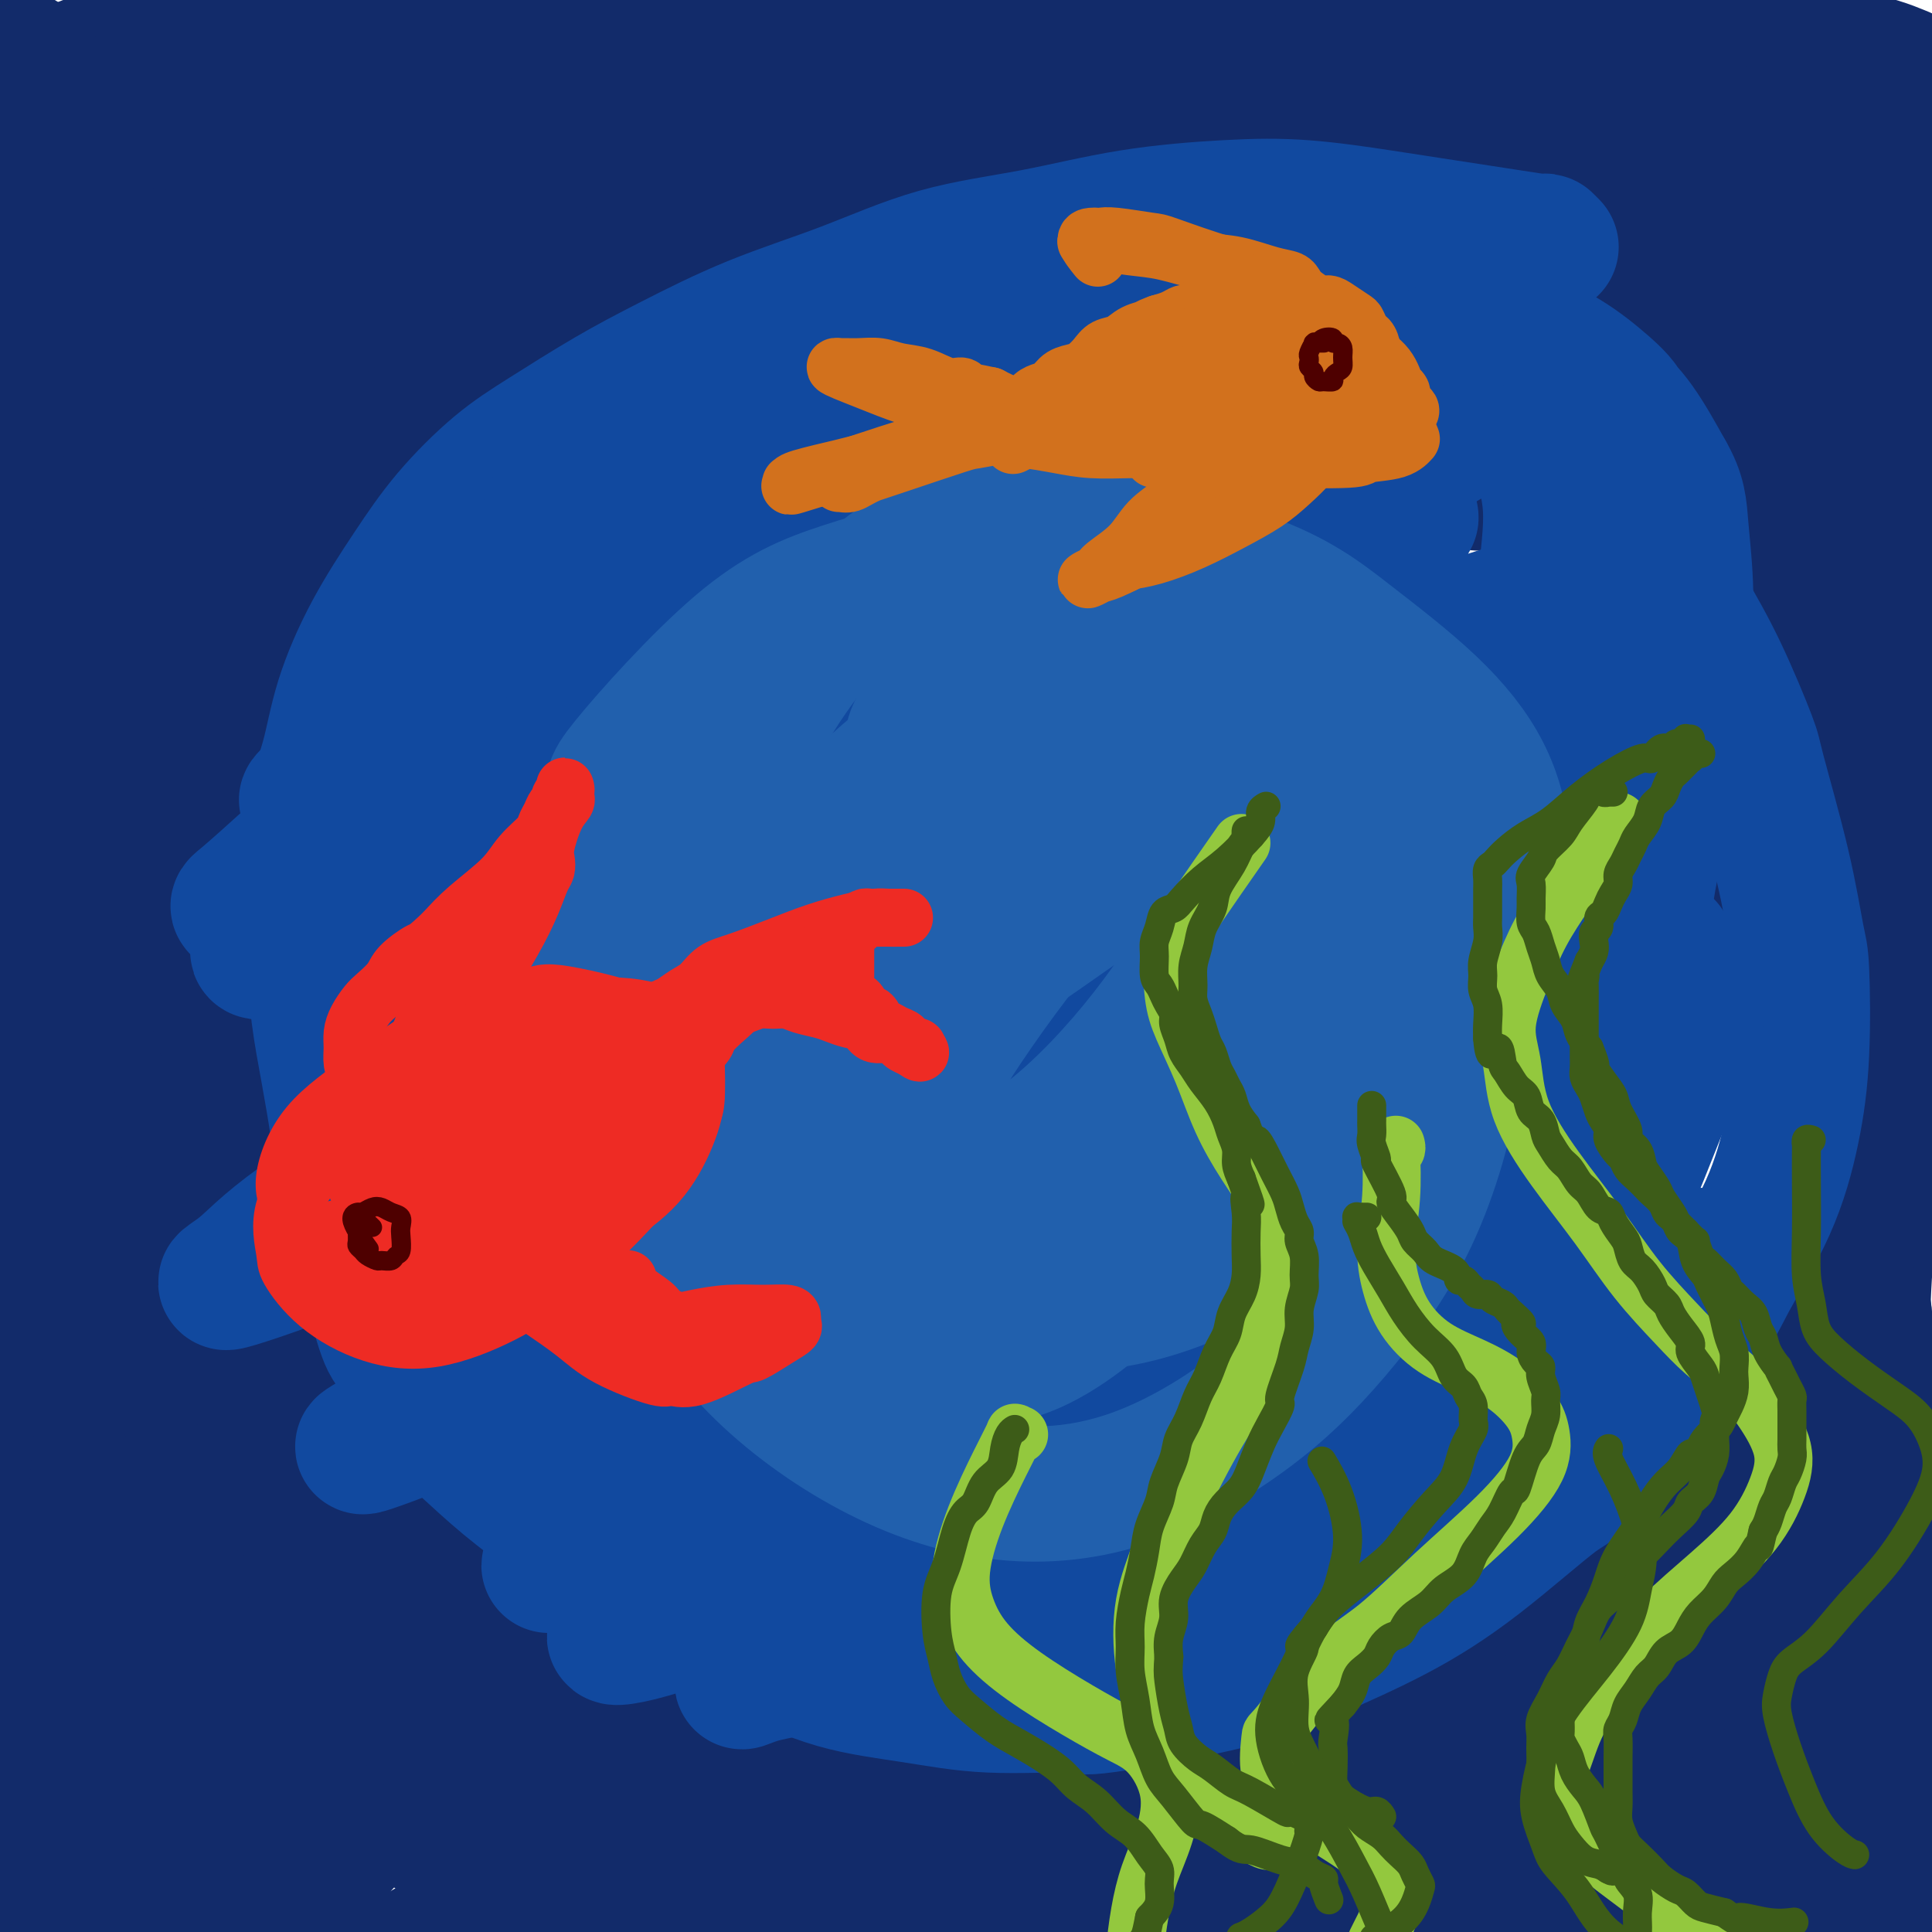 <svg viewBox='0 0 400 400' version='1.1' xmlns='http://www.w3.org/2000/svg' xmlns:xlink='http://www.w3.org/1999/xlink'><g fill='none' stroke='rgb(18,43,106)' stroke-width='28' stroke-linecap='round' stroke-linejoin='round'><path d='M306,100c-0.057,-0.774 -0.114,-1.549 -1,-3c-0.886,-1.451 -2.601,-3.580 -4,-5c-1.399,-1.420 -2.482,-2.132 -6,-6c-3.518,-3.868 -9.470,-10.892 -16,-17c-6.530,-6.108 -13.638,-11.298 -21,-16c-7.362,-4.702 -14.979,-8.915 -23,-12c-8.021,-3.085 -16.447,-5.043 -25,-6c-8.553,-0.957 -17.232,-0.914 -26,0c-8.768,0.914 -17.625,2.698 -25,4c-7.375,1.302 -13.268,2.123 -23,7c-9.732,4.877 -23.305,13.809 -32,20c-8.695,6.191 -12.513,9.640 -21,20c-8.487,10.360 -21.642,27.630 -29,36c-7.358,8.370 -8.921,7.841 -14,27c-5.079,19.159 -13.676,58.007 -17,75c-3.324,16.993 -1.374,12.131 0,16c1.374,3.869 2.172,16.469 4,26c1.828,9.531 4.685,15.992 8,22c3.315,6.008 7.088,11.562 12,17c4.912,5.438 10.963,10.761 18,16c7.037,5.239 15.061,10.395 24,15c8.939,4.605 18.795,8.660 28,12c9.205,3.340 17.759,5.964 33,8c15.241,2.036 37.168,3.483 48,4c10.832,0.517 10.568,0.103 17,-1c6.432,-1.103 19.559,-2.893 31,-5c11.441,-2.107 21.196,-4.529 31,-8c9.804,-3.471 19.658,-7.992 29,-13c9.342,-5.008 18.171,-10.504 27,-16'/><path d='M333,317c12.750,-7.899 16.625,-13.145 22,-20c5.375,-6.855 12.250,-15.317 18,-23c5.750,-7.683 10.375,-14.588 14,-22c3.625,-7.412 6.250,-15.333 8,-24c1.750,-8.667 2.625,-18.081 3,-27c0.375,-8.919 0.250,-17.343 -1,-26c-1.250,-8.657 -3.627,-17.546 -6,-26c-2.373,-8.454 -4.744,-16.473 -8,-25c-3.256,-8.527 -7.396,-17.562 -12,-26c-4.604,-8.438 -9.670,-16.281 -15,-24c-5.330,-7.719 -10.923,-15.316 -17,-22c-6.077,-6.684 -12.639,-12.456 -20,-18c-7.361,-5.544 -15.523,-10.859 -23,-15c-7.477,-4.141 -14.270,-7.107 -22,-10c-7.730,-2.893 -16.395,-5.711 -25,-8c-8.605,-2.289 -17.148,-4.047 -26,-5c-8.852,-0.953 -18.012,-1.101 -27,-1c-8.988,0.101 -17.805,0.452 -26,2c-8.195,1.548 -15.767,4.293 -23,7c-7.233,2.707 -14.126,5.377 -21,9c-6.874,3.623 -13.729,8.200 -20,13c-6.271,4.800 -11.956,9.823 -18,16c-6.044,6.177 -12.446,13.507 -18,21c-5.554,7.493 -10.262,15.149 -14,23c-3.738,7.851 -6.508,15.899 -9,24c-2.492,8.101 -4.706,16.256 -6,24c-1.294,7.744 -1.667,15.078 -2,23c-0.333,7.922 -0.625,16.433 0,24c0.625,7.567 2.168,14.191 4,21c1.832,6.809 3.952,13.803 7,21c3.048,7.197 7.024,14.599 11,22'/><path d='M61,245c4.649,10.403 7.271,14.912 11,20c3.729,5.088 8.564,10.755 13,16c4.436,5.245 8.474,10.066 12,14c3.526,3.934 6.539,6.980 9,10c2.461,3.020 4.371,6.013 6,8c1.629,1.987 2.977,2.969 4,4c1.023,1.031 1.719,2.112 2,3c0.281,0.888 0.145,1.583 0,2c-0.145,0.417 -0.300,0.555 -3,1c-2.700,0.445 -7.944,1.197 -13,1c-5.056,-0.197 -9.925,-1.343 -16,-3c-6.075,-1.657 -13.357,-3.827 -20,-6c-6.643,-2.173 -12.646,-4.350 -19,-7c-6.354,-2.650 -13.058,-5.773 -19,-9c-5.942,-3.227 -11.120,-6.557 -16,-11c-4.880,-4.443 -9.461,-9.997 -14,-17c-4.539,-7.003 -9.036,-15.454 -12,-24c-2.964,-8.546 -4.397,-17.189 -6,-26c-1.603,-8.811 -3.378,-17.792 -4,-27c-0.622,-9.208 -0.092,-18.645 1,-28c1.092,-9.355 2.744,-18.630 5,-28c2.256,-9.370 5.115,-18.837 8,-28c2.885,-9.163 5.797,-18.022 9,-26c3.203,-7.978 6.697,-15.076 10,-21c3.303,-5.924 6.415,-10.674 9,-15c2.585,-4.326 4.643,-8.226 7,-11c2.357,-2.774 5.013,-4.420 7,-6c1.987,-1.580 3.306,-3.094 4,-4c0.694,-0.906 0.764,-1.206 1,0c0.236,1.206 0.639,3.916 -1,10c-1.639,6.084 -5.319,15.542 -9,25'/><path d='M27,62c-3.368,10.697 -7.287,19.941 -11,31c-3.713,11.059 -7.221,23.934 -10,36c-2.779,12.066 -4.829,23.323 -6,33c-1.171,9.677 -1.464,17.773 -1,25c0.464,7.227 1.683,13.586 3,19c1.317,5.414 2.731,9.885 4,13c1.269,3.115 2.391,4.875 3,6c0.609,1.125 0.703,1.613 1,2c0.297,0.387 0.795,0.671 1,1c0.205,0.329 0.116,0.704 1,-3c0.884,-3.704 2.741,-11.485 4,-21c1.259,-9.515 1.920,-20.763 3,-33c1.080,-12.237 2.578,-25.462 4,-36c1.422,-10.538 2.768,-18.388 4,-25c1.232,-6.612 2.348,-11.984 3,-15c0.652,-3.016 0.838,-3.676 1,-4c0.162,-0.324 0.301,-0.313 0,0c-0.301,0.313 -1.041,0.928 -4,6c-2.959,5.072 -8.136,14.599 -13,26c-4.864,11.401 -9.413,24.675 -13,39c-3.587,14.325 -6.210,29.702 -8,44c-1.790,14.298 -2.745,27.516 -3,37c-0.255,9.484 0.190,15.233 1,19c0.810,3.767 1.984,5.553 5,7c3.016,1.447 7.874,2.557 13,2c5.126,-0.557 10.521,-2.781 16,-8c5.479,-5.219 11.043,-13.434 16,-23c4.957,-9.566 9.308,-20.481 12,-33c2.692,-12.519 3.725,-26.640 4,-39c0.275,-12.360 -0.207,-22.960 -1,-30c-0.793,-7.040 -1.896,-10.520 -3,-14'/><path d='M53,124c-0.860,-7.410 -1.009,-3.934 -2,-3c-0.991,0.934 -2.825,-0.672 -6,1c-3.175,1.672 -7.691,6.624 -13,12c-5.309,5.376 -11.410,11.178 -16,15c-4.590,3.822 -7.669,5.665 -9,6c-1.331,0.335 -0.914,-0.838 -2,1c-1.086,1.838 -3.677,6.687 -1,-1c2.677,-7.687 10.620,-27.908 15,-38c4.380,-10.092 5.198,-10.054 8,-16c2.802,-5.946 7.589,-17.878 12,-29c4.411,-11.122 8.448,-21.436 11,-28c2.552,-6.564 3.621,-9.379 4,-11c0.379,-1.621 0.070,-2.047 1,-4c0.930,-1.953 3.099,-5.432 4,-7c0.901,-1.568 0.533,-1.223 2,-3c1.467,-1.777 4.768,-5.674 6,-7c1.232,-1.326 0.395,-0.082 1,-1c0.605,-0.918 2.651,-4.000 -1,1c-3.651,5.000 -12.997,18.081 -18,25c-5.003,6.919 -5.661,7.675 -9,12c-3.339,4.325 -9.359,12.220 -13,18c-3.641,5.780 -4.901,9.447 -6,12c-1.099,2.553 -2.035,3.992 2,4c4.035,0.008 13.041,-1.415 22,-5c8.959,-3.585 17.870,-9.331 27,-15c9.130,-5.669 18.478,-11.260 26,-17c7.522,-5.740 13.217,-11.629 18,-17c4.783,-5.371 8.653,-10.223 11,-14c2.347,-3.777 3.170,-6.478 4,-8c0.830,-1.522 1.666,-1.863 0,-2c-1.666,-0.137 -5.833,-0.068 -10,0'/><path d='M121,5c-5.049,0.844 -12.670,3.954 -21,7c-8.330,3.046 -17.369,6.027 -27,10c-9.631,3.973 -19.856,8.937 -28,13c-8.144,4.063 -14.209,7.224 -18,9c-3.791,1.776 -5.309,2.166 -7,3c-1.691,0.834 -3.555,2.112 -2,1c1.555,-1.112 6.528,-4.615 13,-9c6.472,-4.385 14.441,-9.651 22,-14c7.559,-4.349 14.707,-7.779 20,-11c5.293,-3.221 8.731,-6.233 11,-8c2.269,-1.767 3.370,-2.288 4,-3c0.630,-0.712 0.788,-1.615 -2,-2c-2.788,-0.385 -8.521,-0.253 -15,0c-6.479,0.253 -13.703,0.627 -21,2c-7.297,1.373 -14.667,3.746 -21,6c-6.333,2.254 -11.628,4.390 -16,6c-4.372,1.610 -7.819,2.693 -10,4c-2.181,1.307 -3.096,2.839 -4,5c-0.904,2.161 -1.797,4.953 -2,8c-0.203,3.047 0.285,6.350 1,10c0.715,3.650 1.656,7.647 2,11c0.344,3.353 0.090,6.061 0,8c-0.090,1.939 -0.016,3.109 0,4c0.016,0.891 -0.025,1.501 0,2c0.025,0.499 0.114,0.885 0,0c-0.114,-0.885 -0.433,-3.042 0,-7c0.433,-3.958 1.619,-9.718 2,-15c0.381,-5.282 -0.042,-10.086 0,-14c0.042,-3.914 0.550,-6.938 1,-9c0.450,-2.062 0.843,-3.160 1,-4c0.157,-0.840 0.079,-1.420 0,-2'/><path d='M4,16c0.633,-7.594 0.214,-2.078 0,0c-0.214,2.078 -0.225,0.719 0,0c0.225,-0.719 0.684,-0.800 2,0c1.316,0.800 3.490,2.479 7,4c3.510,1.521 8.358,2.885 14,4c5.642,1.115 12.079,1.981 19,2c6.921,0.019 14.325,-0.810 22,-2c7.675,-1.190 15.622,-2.742 23,-4c7.378,-1.258 14.189,-2.221 21,-4c6.811,-1.779 13.623,-4.373 19,-6c5.377,-1.627 9.321,-2.288 12,-3c2.679,-0.712 4.094,-1.474 5,-2c0.906,-0.526 1.304,-0.817 1,-1c-0.304,-0.183 -1.310,-0.260 -7,2c-5.690,2.260 -16.065,6.856 -27,12c-10.935,5.144 -22.432,10.837 -34,17c-11.568,6.163 -23.208,12.797 -33,19c-9.792,6.203 -17.735,11.973 -23,16c-5.265,4.027 -7.851,6.309 -10,8c-2.149,1.691 -3.860,2.792 -1,2c2.860,-0.792 10.291,-3.476 20,-8c9.709,-4.524 21.695,-10.889 36,-18c14.305,-7.111 30.930,-14.969 47,-23c16.070,-8.031 31.586,-16.234 47,-23c15.414,-6.766 30.725,-12.094 43,-16c12.275,-3.906 21.514,-6.391 30,-8c8.486,-1.609 16.219,-2.343 22,-2c5.781,0.343 9.612,1.762 13,3c3.388,1.238 6.335,2.295 9,4c2.665,1.705 5.047,4.059 8,6c2.953,1.941 6.476,3.471 10,5'/><path d='M299,0c4.383,2.633 6.341,3.715 9,5c2.659,1.285 6.019,2.772 9,4c2.981,1.228 5.581,2.197 7,3c1.419,0.803 1.655,1.441 2,2c0.345,0.559 0.800,1.039 0,2c-0.800,0.961 -2.853,2.404 -8,4c-5.147,1.596 -13.386,3.345 -23,5c-9.614,1.655 -20.601,3.217 -33,5c-12.399,1.783 -26.210,3.786 -40,6c-13.790,2.214 -27.560,4.638 -41,7c-13.440,2.362 -26.550,4.660 -35,6c-8.450,1.340 -12.239,1.721 -15,2c-2.761,0.279 -4.492,0.456 -3,0c1.492,-0.456 6.209,-1.545 15,-4c8.791,-2.455 21.656,-6.276 35,-10c13.344,-3.724 27.166,-7.351 43,-11c15.834,-3.649 33.679,-7.321 51,-10c17.321,-2.679 34.118,-4.365 49,-5c14.882,-0.635 27.849,-0.218 38,0c10.151,0.218 17.487,0.238 23,1c5.513,0.762 9.202,2.267 11,3c1.798,0.733 1.704,0.693 2,1c0.296,0.307 0.980,0.960 0,2c-0.980,1.040 -3.626,2.468 -9,4c-5.374,1.532 -13.477,3.169 -22,4c-8.523,0.831 -17.465,0.856 -27,1c-9.535,0.144 -19.663,0.406 -29,0c-9.337,-0.406 -17.884,-1.480 -26,-2c-8.116,-0.520 -15.800,-0.486 -23,-1c-7.200,-0.514 -13.914,-1.575 -21,-2c-7.086,-0.425 -14.543,-0.212 -22,0'/><path d='M216,22c-22.599,-0.989 -18.597,-0.962 -22,-1c-3.403,-0.038 -14.211,-0.139 -23,0c-8.789,0.139 -15.560,0.520 -22,1c-6.440,0.480 -12.550,1.061 -18,2c-5.450,0.939 -10.242,2.238 -13,3c-2.758,0.762 -3.483,0.988 -4,1c-0.517,0.012 -0.826,-0.190 0,0c0.826,0.190 2.789,0.772 8,1c5.211,0.228 13.671,0.102 23,0c9.329,-0.102 19.527,-0.181 31,0c11.473,0.181 24.219,0.623 37,1c12.781,0.377 25.595,0.690 38,1c12.405,0.310 24.401,0.616 36,1c11.599,0.384 22.803,0.846 32,1c9.197,0.154 16.388,-0.000 23,0c6.612,0.000 12.645,0.155 17,0c4.355,-0.155 7.030,-0.619 9,-1c1.970,-0.381 3.234,-0.680 4,-1c0.766,-0.320 1.034,-0.662 1,-1c-0.034,-0.338 -0.372,-0.674 -1,-1c-0.628,-0.326 -1.547,-0.643 -2,-1c-0.453,-0.357 -0.438,-0.755 -2,0c-1.562,0.755 -4.699,2.661 -6,3c-1.301,0.339 -0.765,-0.890 -4,4c-3.235,4.890 -10.240,15.898 -14,24c-3.760,8.102 -4.275,13.297 -5,22c-0.725,8.703 -1.658,20.915 -2,27c-0.342,6.085 -0.092,6.043 0,10c0.092,3.957 0.025,11.911 0,18c-0.025,6.089 -0.007,10.311 0,13c0.007,2.689 0.004,3.844 0,5'/><path d='M337,154c-0.031,7.351 -0.108,2.729 0,1c0.108,-1.729 0.401,-0.564 1,0c0.599,0.564 1.505,0.527 3,-1c1.495,-1.527 3.580,-4.545 6,-9c2.420,-4.455 5.174,-10.346 8,-18c2.826,-7.654 5.723,-17.069 8,-27c2.277,-9.931 3.934,-20.376 5,-30c1.066,-9.624 1.542,-18.425 2,-25c0.458,-6.575 0.899,-10.923 1,-14c0.101,-3.077 -0.136,-4.881 0,-6c0.136,-1.119 0.645,-1.551 1,-2c0.355,-0.449 0.554,-0.913 1,-1c0.446,-0.087 1.138,0.204 2,2c0.862,1.796 1.893,5.096 3,10c1.107,4.904 2.288,11.411 2,25c-0.288,13.589 -2.046,34.258 -3,44c-0.954,9.742 -1.104,8.556 -2,14c-0.896,5.444 -2.538,17.519 -4,27c-1.462,9.481 -2.744,16.370 -4,24c-1.256,7.630 -2.484,16.002 -3,22c-0.516,5.998 -0.318,9.621 0,13c0.318,3.379 0.758,6.514 1,8c0.242,1.486 0.286,1.323 1,1c0.714,-0.323 2.097,-0.805 4,-4c1.903,-3.195 4.327,-9.101 6,-17c1.673,-7.899 2.594,-17.791 3,-28c0.406,-10.209 0.297,-20.736 1,-30c0.703,-9.264 2.219,-17.267 3,-24c0.781,-6.733 0.826,-12.197 1,-17c0.174,-4.803 0.478,-8.944 1,-14c0.522,-5.056 1.261,-11.028 2,-17'/><path d='M387,61c2.154,-23.444 2.040,-17.053 2,-17c-0.040,0.053 -0.006,-6.231 0,-9c0.006,-2.769 -0.018,-2.024 0,-2c0.018,0.024 0.076,-0.675 0,-1c-0.076,-0.325 -0.286,-0.277 0,1c0.286,1.277 1.070,3.784 2,8c0.930,4.216 2.008,10.141 3,19c0.992,8.859 1.899,20.650 2,32c0.101,11.350 -0.602,22.257 -1,32c-0.398,9.743 -0.490,18.321 -1,27c-0.510,8.679 -1.436,17.457 -2,25c-0.564,7.543 -0.765,13.850 -1,21c-0.235,7.150 -0.502,15.143 -1,23c-0.498,7.857 -1.225,15.576 -2,23c-0.775,7.424 -1.598,14.552 -2,21c-0.402,6.448 -0.383,12.218 -1,17c-0.617,4.782 -1.870,8.578 -3,13c-1.130,4.422 -2.139,9.471 -4,15c-1.861,5.529 -4.575,11.538 -7,17c-2.425,5.462 -4.561,10.376 -6,15c-1.439,4.624 -2.181,8.957 -3,12c-0.819,3.043 -1.716,4.795 -2,6c-0.284,1.205 0.043,1.863 0,2c-0.043,0.137 -0.457,-0.249 0,-1c0.457,-0.751 1.786,-1.868 3,-5c1.214,-3.132 2.313,-8.278 3,-14c0.687,-5.722 0.960,-12.019 1,-18c0.040,-5.981 -0.154,-11.644 -1,-16c-0.846,-4.356 -2.343,-7.403 -5,-10c-2.657,-2.597 -6.473,-4.742 -12,-4c-5.527,0.742 -12.763,4.371 -20,8'/><path d='M329,301c-7.154,4.186 -15.041,10.650 -23,18c-7.959,7.350 -15.992,15.585 -22,23c-6.008,7.415 -9.990,14.009 -12,19c-2.010,4.991 -2.047,8.379 -2,11c0.047,2.621 0.179,4.477 4,6c3.821,1.523 11.333,2.714 19,2c7.667,-0.714 15.491,-3.334 24,-7c8.509,-3.666 17.703,-8.378 26,-14c8.297,-5.622 15.698,-12.153 22,-17c6.302,-4.847 11.506,-8.011 14,-10c2.494,-1.989 2.278,-2.802 3,-4c0.722,-1.198 2.382,-2.781 -2,-2c-4.382,0.781 -14.806,3.927 -25,8c-10.194,4.073 -20.157,9.074 -31,14c-10.843,4.926 -22.565,9.775 -32,14c-9.435,4.225 -16.582,7.824 -21,10c-4.418,2.176 -6.106,2.929 -8,4c-1.894,1.071 -3.995,2.462 0,2c3.995,-0.462 14.086,-2.775 24,-6c9.914,-3.225 19.652,-7.360 30,-13c10.348,-5.640 21.305,-12.785 31,-19c9.695,-6.215 18.127,-11.498 25,-16c6.873,-4.502 12.187,-8.221 15,-11c2.813,-2.779 3.124,-4.617 4,-6c0.876,-1.383 2.319,-2.312 -1,-2c-3.319,0.312 -11.398,1.864 -20,6c-8.602,4.136 -17.728,10.854 -28,18c-10.272,7.146 -21.692,14.720 -31,22c-9.308,7.280 -16.506,14.268 -22,21c-5.494,6.732 -9.284,13.209 -11,18c-1.716,4.791 -1.358,7.895 -1,11'/><path d='M278,401c1.760,3.415 6.662,6.451 14,7c7.338,0.549 17.114,-1.389 26,-5c8.886,-3.611 16.881,-8.897 25,-15c8.119,-6.103 16.360,-13.025 24,-20c7.640,-6.975 14.679,-14.003 20,-19c5.321,-4.997 8.924,-7.964 11,-10c2.076,-2.036 2.625,-3.140 3,-4c0.375,-0.860 0.574,-1.476 -1,1c-1.574,2.476 -4.922,8.044 -9,13c-4.078,4.956 -8.885,9.300 -14,14c-5.115,4.700 -10.539,9.756 -16,14c-5.461,4.244 -10.960,7.675 -16,11c-5.040,3.325 -9.620,6.544 -14,9c-4.380,2.456 -8.558,4.147 -13,5c-4.442,0.853 -9.148,0.866 -14,1c-4.852,0.134 -9.851,0.390 -15,0c-5.149,-0.390 -10.449,-1.425 -15,-2c-4.551,-0.575 -8.354,-0.690 -11,-1c-2.646,-0.310 -4.134,-0.814 -5,-1c-0.866,-0.186 -1.111,-0.055 -1,0c0.111,0.055 0.579,0.034 4,0c3.421,-0.034 9.794,-0.081 17,0c7.206,0.081 15.244,0.290 24,0c8.756,-0.290 18.229,-1.078 27,-2c8.771,-0.922 16.841,-1.979 24,-2c7.159,-0.021 13.408,0.993 19,2c5.592,1.007 10.529,2.007 14,3c3.471,0.993 5.477,1.977 7,3c1.523,1.023 2.564,2.083 3,3c0.436,0.917 0.267,1.691 0,2c-0.267,0.309 -0.634,0.155 -1,0'/><path d='M395,408c1.021,1.169 -0.928,0.093 -2,0c-1.072,-0.093 -1.268,0.797 -2,-1c-0.732,-1.797 -2.000,-6.280 -3,-10c-1.000,-3.720 -1.732,-6.676 -2,-17c-0.268,-10.324 -0.072,-28.015 0,-37c0.072,-8.985 0.019,-9.265 0,-15c-0.019,-5.735 -0.005,-16.925 0,-25c0.005,-8.075 0.002,-13.035 0,-17c-0.002,-3.965 -0.002,-6.935 0,-9c0.002,-2.065 0.007,-3.226 0,-4c-0.007,-0.774 -0.026,-1.161 0,-1c0.026,0.161 0.098,0.869 0,1c-0.098,0.131 -0.366,-0.314 0,1c0.366,1.314 1.366,4.386 2,9c0.634,4.614 0.901,10.771 1,17c0.099,6.229 0.030,12.530 0,20c-0.030,7.470 -0.022,16.110 0,24c0.022,7.890 0.057,15.030 0,21c-0.057,5.970 -0.205,10.770 0,14c0.205,3.230 0.762,4.890 1,6c0.238,1.110 0.156,1.671 0,2c-0.156,0.329 -0.387,0.427 0,-1c0.387,-1.427 1.390,-4.377 2,-9c0.610,-4.623 0.826,-10.919 1,-17c0.174,-6.081 0.305,-11.948 0,-17c-0.305,-5.052 -1.046,-9.288 -2,-12c-0.954,-2.712 -2.120,-3.898 -4,-5c-1.880,-1.102 -4.473,-2.120 -8,-1c-3.527,1.120 -7.988,4.379 -13,8c-5.012,3.621 -10.575,7.606 -17,12c-6.425,4.394 -13.713,9.197 -21,14'/><path d='M328,359c-15.792,10.011 -29.774,18.039 -37,22c-7.226,3.961 -7.698,3.856 -13,6c-5.302,2.144 -15.433,6.536 -24,10c-8.567,3.464 -15.569,5.998 -22,8c-6.431,2.002 -12.292,3.471 -18,5c-5.708,1.529 -11.264,3.118 -15,4c-3.736,0.882 -5.651,1.058 -7,1c-1.349,-0.058 -2.132,-0.351 -1,-1c1.132,-0.649 4.178,-1.656 10,-5c5.822,-3.344 14.418,-9.025 23,-14c8.582,-4.975 17.148,-9.242 26,-14c8.852,-4.758 17.991,-10.006 25,-14c7.009,-3.994 11.889,-6.735 16,-9c4.111,-2.265 7.452,-4.055 9,-5c1.548,-0.945 1.303,-1.044 1,-1c-0.303,0.044 -0.666,0.230 -5,2c-4.334,1.770 -12.641,5.125 -21,9c-8.359,3.875 -16.772,8.271 -26,13c-9.228,4.729 -19.272,9.790 -29,15c-9.728,5.210 -19.141,10.567 -27,15c-7.859,4.433 -14.165,7.941 -18,10c-3.835,2.059 -5.201,2.670 -6,3c-0.799,0.330 -1.031,0.380 0,0c1.031,-0.380 3.326,-1.189 8,-3c4.674,-1.811 11.726,-4.623 19,-8c7.274,-3.377 14.768,-7.318 22,-11c7.232,-3.682 14.200,-7.105 21,-10c6.800,-2.895 13.431,-5.260 19,-7c5.569,-1.740 10.076,-2.853 13,-4c2.924,-1.147 4.264,-2.328 5,-3c0.736,-0.672 0.868,-0.836 1,-1'/><path d='M277,372c16.484,-7.317 3.695,-2.110 -5,0c-8.695,2.110 -13.296,1.123 -21,2c-7.704,0.877 -18.510,3.619 -29,6c-10.490,2.381 -20.663,4.400 -31,7c-10.337,2.600 -20.836,5.780 -31,9c-10.164,3.220 -19.991,6.481 -29,10c-9.009,3.519 -17.200,7.296 -23,10c-5.800,2.704 -9.210,4.333 -11,5c-1.790,0.667 -1.961,0.370 -2,0c-0.039,-0.370 0.054,-0.813 4,-4c3.946,-3.187 11.746,-9.119 20,-15c8.254,-5.881 16.962,-11.711 25,-17c8.038,-5.289 15.405,-10.037 22,-14c6.595,-3.963 12.419,-7.142 16,-9c3.581,-1.858 4.919,-2.395 6,-3c1.081,-0.605 1.905,-1.277 1,-1c-0.905,0.277 -3.537,1.503 -9,5c-5.463,3.497 -13.756,9.264 -22,15c-8.244,5.736 -16.439,11.441 -24,17c-7.561,5.559 -14.488,10.974 -20,15c-5.512,4.026 -9.609,6.664 -12,8c-2.391,1.336 -3.078,1.368 -4,2c-0.922,0.632 -2.081,1.862 1,-1c3.081,-2.862 10.400,-9.817 18,-16c7.600,-6.183 15.480,-11.593 22,-17c6.520,-5.407 11.680,-10.812 15,-14c3.320,-3.188 4.798,-4.161 5,-5c0.202,-0.839 -0.874,-1.544 -7,1c-6.126,2.544 -17.303,8.339 -29,15c-11.697,6.661 -23.913,14.189 -34,20c-10.087,5.811 -18.043,9.906 -26,14'/><path d='M63,417c-18.042,8.984 -15.149,6.443 -15,6c0.149,-0.443 -2.448,1.211 -3,-1c-0.552,-2.211 0.941,-8.287 5,-15c4.059,-6.713 10.683,-14.062 17,-21c6.317,-6.938 12.328,-13.466 17,-18c4.672,-4.534 8.006,-7.073 10,-9c1.994,-1.927 2.647,-3.242 2,-3c-0.647,0.242 -2.594,2.040 -8,7c-5.406,4.960 -14.270,13.082 -23,21c-8.730,7.918 -17.326,15.632 -24,22c-6.674,6.368 -11.427,11.391 -14,14c-2.573,2.609 -2.966,2.803 -5,5c-2.034,2.197 -5.707,6.398 3,-3c8.707,-9.398 29.795,-32.393 40,-43c10.205,-10.607 9.526,-8.824 15,-14c5.474,-5.176 17.101,-17.311 24,-24c6.899,-6.689 9.069,-7.932 11,-10c1.931,-2.068 3.623,-4.961 0,-2c-3.623,2.961 -12.562,11.777 -23,21c-10.438,9.223 -22.377,18.852 -35,30c-12.623,11.148 -25.930,23.815 -36,34c-10.070,10.185 -16.901,17.888 -21,22c-4.099,4.112 -5.464,4.633 -7,6c-1.536,1.367 -3.241,3.581 1,-2c4.241,-5.581 14.430,-18.956 24,-31c9.570,-12.044 18.521,-22.757 26,-33c7.479,-10.243 13.488,-20.015 18,-27c4.512,-6.985 7.529,-11.181 9,-14c1.471,-2.819 1.396,-4.259 0,-5c-1.396,-0.741 -4.113,-0.783 -9,2c-4.887,2.783 -11.943,8.392 -19,14'/><path d='M43,346c-6.685,5.413 -13.896,11.947 -20,18c-6.104,6.053 -11.101,11.625 -15,16c-3.899,4.375 -6.701,7.555 -8,9c-1.299,1.445 -1.094,1.157 -1,1c0.094,-0.157 0.076,-0.183 3,-4c2.924,-3.817 8.791,-11.425 14,-20c5.209,-8.575 9.759,-18.116 14,-28c4.241,-9.884 8.172,-20.112 11,-29c2.828,-8.888 4.553,-16.436 6,-22c1.447,-5.564 2.615,-9.145 3,-11c0.385,-1.855 -0.012,-1.984 0,-3c0.012,-1.016 0.434,-2.920 -2,0c-2.434,2.920 -7.723,10.663 -12,19c-4.277,8.337 -7.542,17.268 -11,26c-3.458,8.732 -7.109,17.266 -10,27c-2.891,9.734 -5.020,20.667 -6,26c-0.980,5.333 -0.809,5.066 -1,9c-0.191,3.934 -0.745,12.068 -1,15c-0.255,2.932 -0.212,0.662 0,0c0.212,-0.662 0.593,0.284 2,0c1.407,-0.284 3.840,-1.797 5,-11c1.160,-9.203 1.045,-26.094 0,-40c-1.045,-13.906 -3.022,-24.826 -4,-37c-0.978,-12.174 -0.957,-25.601 -1,-36c-0.043,-10.399 -0.152,-17.771 0,-26c0.152,-8.229 0.563,-17.317 1,-22c0.437,-4.683 0.899,-4.962 1,-8c0.101,-3.038 -0.158,-8.835 0,-13c0.158,-4.165 0.735,-6.698 1,-8c0.265,-1.302 0.219,-1.372 0,-1c-0.219,0.372 -0.609,1.186 -1,2'/><path d='M11,195c0.158,-10.642 -0.446,0.754 -2,9c-1.554,8.246 -4.059,13.344 -6,22c-1.941,8.656 -3.319,20.872 -5,33c-1.681,12.128 -3.666,24.169 -5,37c-1.334,12.831 -2.019,26.452 -2,39c0.019,12.548 0.742,24.023 2,34c1.258,9.977 3.053,18.456 5,25c1.947,6.544 4.048,11.154 7,14c2.952,2.846 6.756,3.929 10,6c3.244,2.071 5.929,5.130 12,-2c6.071,-7.130 15.530,-24.448 20,-33c4.470,-8.552 3.952,-8.339 5,-17c1.048,-8.661 3.664,-26.195 5,-42c1.336,-15.805 1.394,-29.882 1,-41c-0.394,-11.118 -1.239,-19.276 -2,-25c-0.761,-5.724 -1.438,-9.014 -2,-11c-0.562,-1.986 -1.008,-2.669 -2,-3c-0.992,-0.331 -2.529,-0.312 -4,0c-1.471,0.312 -2.878,0.915 -5,3c-2.122,2.085 -4.961,5.650 -7,9c-2.039,3.350 -3.278,6.483 -4,10c-0.722,3.517 -0.928,7.417 0,12c0.928,4.583 2.990,9.848 6,16c3.010,6.152 6.968,13.191 11,21c4.032,7.809 8.136,16.386 12,24c3.864,7.614 7.486,14.264 11,20c3.514,5.736 6.919,10.559 9,14c2.081,3.441 2.836,5.500 7,9c4.164,3.500 11.736,8.442 16,11c4.264,2.558 5.218,2.731 8,4c2.782,1.269 7.391,3.635 12,6'/><path d='M124,399c7.441,3.709 8.043,2.482 9,2c0.957,-0.482 2.269,-0.218 3,0c0.731,0.218 0.881,0.391 -1,-1c-1.881,-1.391 -5.794,-4.347 -11,-8c-5.206,-3.653 -11.703,-8.005 -18,-14c-6.297,-5.995 -12.392,-13.634 -18,-20c-5.608,-6.366 -10.730,-11.458 -14,-16c-3.270,-4.542 -4.687,-8.533 -6,-11c-1.313,-2.467 -2.521,-3.411 -3,-4c-0.479,-0.589 -0.228,-0.824 0,-1c0.228,-0.176 0.434,-0.294 1,0c0.566,0.294 1.494,0.999 4,4c2.506,3.001 6.591,8.299 11,14c4.409,5.701 9.142,11.804 14,17c4.858,5.196 9.841,9.484 14,13c4.159,3.516 7.495,6.261 11,8c3.505,1.739 7.181,2.471 10,3c2.819,0.529 4.783,0.856 6,1c1.217,0.144 1.687,0.107 2,0c0.313,-0.107 0.467,-0.284 -1,-2c-1.467,-1.716 -4.557,-4.973 -9,-10c-4.443,-5.027 -10.240,-11.826 -16,-18c-5.760,-6.174 -11.482,-11.725 -17,-17c-5.518,-5.275 -10.832,-10.275 -15,-14c-4.168,-3.725 -7.190,-6.174 -10,-8c-2.810,-1.826 -5.408,-3.030 -7,-4c-1.592,-0.970 -2.178,-1.705 -3,-2c-0.822,-0.295 -1.880,-0.151 -3,-2c-1.120,-1.849 -2.302,-5.690 -3,-9c-0.698,-3.310 -0.914,-6.089 -1,-8c-0.086,-1.911 -0.043,-2.956 0,-4'/><path d='M53,288c-0.510,-3.268 0.216,-0.940 1,0c0.784,0.940 1.625,0.490 4,3c2.375,2.510 6.284,7.980 10,14c3.716,6.020 7.241,12.589 11,19c3.759,6.411 7.753,12.665 12,19c4.247,6.335 8.746,12.751 13,18c4.254,5.249 8.263,9.332 13,13c4.737,3.668 10.202,6.923 16,10c5.798,3.077 11.929,5.976 18,8c6.071,2.024 12.081,3.171 19,4c6.919,0.829 14.747,1.339 20,1c5.253,-0.339 7.929,-1.525 9,-2c1.071,-0.475 0.535,-0.237 0,0'/></g>
<g fill='none' stroke='rgb(17,73,159)' stroke-width='28' stroke-linecap='round' stroke-linejoin='round'><path d='M321,51c0.117,0.118 0.234,0.236 0,0c-0.234,-0.236 -0.820,-0.825 -1,-1c-0.180,-0.175 0.044,0.065 -1,0c-1.044,-0.065 -3.356,-0.435 -7,-1c-3.644,-0.565 -8.618,-1.324 -13,-2c-4.382,-0.676 -8.171,-1.269 -13,-2c-4.829,-0.731 -10.698,-1.602 -16,-2c-5.302,-0.398 -10.036,-0.324 -16,0c-5.964,0.324 -13.157,0.898 -20,2c-6.843,1.102 -13.337,2.733 -20,4c-6.663,1.267 -13.497,2.169 -20,4c-6.503,1.831 -12.676,4.589 -19,7c-6.324,2.411 -12.798,4.475 -19,7c-6.202,2.525 -12.130,5.511 -17,8c-4.870,2.489 -8.680,4.481 -13,7c-4.320,2.519 -9.150,5.567 -13,8c-3.850,2.433 -6.719,4.253 -10,7c-3.281,2.747 -6.975,6.422 -10,10c-3.025,3.578 -5.381,7.058 -8,11c-2.619,3.942 -5.500,8.346 -8,13c-2.500,4.654 -4.618,9.559 -6,14c-1.382,4.441 -2.027,8.417 -3,12c-0.973,3.583 -2.273,6.774 -3,10c-0.727,3.226 -0.883,6.486 -1,10c-0.117,3.514 -0.197,7.280 0,11c0.197,3.720 0.671,7.393 1,11c0.329,3.607 0.514,7.149 1,11c0.486,3.851 1.274,8.010 2,12c0.726,3.990 1.390,7.812 2,12c0.610,4.188 1.164,8.743 2,13c0.836,4.257 1.953,8.216 3,12c1.047,3.784 2.023,7.392 3,11'/><path d='M78,270c2.785,11.059 3.749,8.705 5,10c1.251,1.295 2.791,6.239 5,10c2.209,3.761 5.088,6.339 8,9c2.912,2.661 5.858,5.406 9,8c3.142,2.594 6.482,5.037 10,8c3.518,2.963 7.214,6.446 12,10c4.786,3.554 10.661,7.181 16,10c5.339,2.819 10.143,4.831 15,7c4.857,2.169 9.767,4.494 15,6c5.233,1.506 10.789,2.193 16,3c5.211,0.807 10.075,1.734 16,2c5.925,0.266 12.909,-0.130 16,0c3.091,0.130 2.287,0.784 8,0c5.713,-0.784 17.941,-3.007 26,-5c8.059,-1.993 11.950,-3.756 17,-6c5.050,-2.244 11.261,-4.969 17,-8c5.739,-3.031 11.006,-6.368 17,-11c5.994,-4.632 12.714,-10.559 16,-13c3.286,-2.441 3.139,-1.395 8,-7c4.861,-5.605 14.732,-17.861 20,-25c5.268,-7.139 5.934,-9.163 8,-13c2.066,-3.837 5.532,-9.488 8,-15c2.468,-5.512 3.937,-10.885 5,-16c1.063,-5.115 1.721,-9.973 2,-16c0.279,-6.027 0.181,-13.223 0,-17c-0.181,-3.777 -0.444,-4.137 -1,-7c-0.556,-2.863 -1.406,-8.231 -3,-15c-1.594,-6.769 -3.932,-14.938 -5,-19c-1.068,-4.062 -0.864,-4.017 -2,-7c-1.136,-2.983 -3.610,-8.995 -6,-14c-2.390,-5.005 -4.695,-9.002 -7,-13'/><path d='M349,126c-4.190,-7.211 -8.165,-11.738 -12,-16c-3.835,-4.262 -7.530,-8.259 -9,-10c-1.470,-1.741 -0.714,-1.224 -4,-4c-3.286,-2.776 -10.615,-8.844 -14,-12c-3.385,-3.156 -2.827,-3.401 -5,-5c-2.173,-1.599 -7.076,-4.552 -11,-7c-3.924,-2.448 -6.869,-4.392 -10,-6c-3.131,-1.608 -6.447,-2.881 -10,-4c-3.553,-1.119 -7.342,-2.083 -11,-3c-3.658,-0.917 -7.184,-1.788 -11,-2c-3.816,-0.212 -7.922,0.234 -12,1c-4.078,0.766 -8.130,1.852 -12,3c-3.870,1.148 -7.560,2.358 -11,4c-3.440,1.642 -6.631,3.715 -10,6c-3.369,2.285 -6.917,4.781 -11,8c-4.083,3.219 -8.702,7.163 -13,11c-4.298,3.837 -8.276,7.569 -13,12c-4.724,4.431 -10.193,9.560 -15,15c-4.807,5.440 -8.950,11.192 -13,17c-4.050,5.808 -8.006,11.674 -11,17c-2.994,5.326 -5.024,10.114 -7,15c-1.976,4.886 -3.896,9.869 -5,15c-1.104,5.131 -1.391,10.408 -1,16c0.391,5.592 1.460,11.499 3,16c1.540,4.501 3.549,7.597 6,11c2.451,3.403 5.343,7.113 8,10c2.657,2.887 5.079,4.950 12,7c6.921,2.050 18.340,4.085 24,5c5.660,0.915 5.562,0.708 10,0c4.438,-0.708 13.411,-1.917 22,-4c8.589,-2.083 16.795,-5.042 25,-8'/><path d='M228,234c8.038,-2.939 15.633,-6.288 23,-10c7.367,-3.712 14.507,-7.787 21,-12c6.493,-4.213 12.339,-8.565 18,-13c5.661,-4.435 11.135,-8.955 16,-14c4.865,-5.045 9.120,-10.616 13,-16c3.880,-5.384 7.385,-10.581 10,-16c2.615,-5.419 4.340,-11.062 6,-16c1.660,-4.938 3.253,-9.173 4,-13c0.747,-3.827 0.646,-7.246 1,-11c0.354,-3.754 1.162,-7.844 1,-11c-0.162,-3.156 -1.296,-5.379 -2,-8c-0.704,-2.621 -0.979,-5.638 -2,-8c-1.021,-2.362 -2.787,-4.067 -5,-6c-2.213,-1.933 -4.871,-4.093 -8,-6c-3.129,-1.907 -6.729,-3.561 -10,-5c-3.271,-1.439 -6.214,-2.662 -9,-4c-2.786,-1.338 -5.415,-2.789 -8,-4c-2.585,-1.211 -5.124,-2.181 -7,-3c-1.876,-0.819 -3.087,-1.488 -4,-2c-0.913,-0.512 -1.528,-0.867 -2,-1c-0.472,-0.133 -0.800,-0.042 -1,0c-0.200,0.042 -0.271,0.037 0,0c0.271,-0.037 0.883,-0.105 1,0c0.117,0.105 -0.262,0.382 1,1c1.262,0.618 4.167,1.577 7,3c2.833,1.423 5.596,3.310 9,5c3.404,1.690 7.448,3.182 11,5c3.552,1.818 6.612,3.962 10,6c3.388,2.038 7.104,3.972 10,6c2.896,2.028 4.970,4.151 7,7c2.030,2.849 4.015,6.425 6,10'/><path d='M345,98c2.621,4.465 2.673,7.129 3,11c0.327,3.871 0.929,8.950 1,14c0.071,5.050 -0.388,10.073 -1,15c-0.612,4.927 -1.375,9.759 -2,15c-0.625,5.241 -1.110,10.893 -2,16c-0.890,5.107 -2.183,9.670 -3,15c-0.817,5.330 -1.157,11.426 -2,17c-0.843,5.574 -2.188,10.627 -4,15c-1.812,4.373 -4.090,8.066 -7,12c-2.910,3.934 -6.454,8.111 -10,12c-3.546,3.889 -7.096,7.492 -10,10c-2.904,2.508 -5.162,3.920 -7,5c-1.838,1.080 -3.257,1.826 -4,2c-0.743,0.174 -0.811,-0.224 -1,-1c-0.189,-0.776 -0.501,-1.929 0,-4c0.501,-2.071 1.813,-5.059 3,-10c1.187,-4.941 2.248,-11.835 4,-19c1.752,-7.165 4.195,-14.601 6,-22c1.805,-7.399 2.973,-14.763 4,-22c1.027,-7.237 1.912,-14.349 3,-21c1.088,-6.651 2.377,-12.842 3,-19c0.623,-6.158 0.580,-12.282 1,-18c0.420,-5.718 1.304,-11.030 1,-16c-0.304,-4.970 -1.795,-9.597 -3,-13c-1.205,-3.403 -2.122,-5.582 -6,-8c-3.878,-2.418 -10.716,-5.073 -18,-6c-7.284,-0.927 -15.015,-0.124 -24,1c-8.985,1.124 -19.223,2.569 -30,5c-10.777,2.431 -22.094,5.847 -33,9c-10.906,3.153 -21.402,6.044 -30,9c-8.598,2.956 -15.299,5.978 -22,9'/><path d='M155,111c-15.726,5.406 -12.540,5.421 -12,6c0.540,0.579 -1.568,1.722 -3,2c-1.432,0.278 -2.190,-0.310 1,0c3.190,0.310 10.329,1.517 18,1c7.671,-0.517 15.875,-2.760 24,-5c8.125,-2.240 16.170,-4.479 23,-7c6.830,-2.521 12.446,-5.324 17,-8c4.554,-2.676 8.047,-5.224 10,-7c1.953,-1.776 2.367,-2.779 3,-4c0.633,-1.221 1.484,-2.659 0,-4c-1.484,-1.341 -5.305,-2.586 -11,-3c-5.695,-0.414 -13.264,0.004 -25,2c-11.736,1.996 -27.639,5.570 -34,7c-6.361,1.430 -3.181,0.715 0,0'/><path d='M114,106c0.361,0.189 0.721,0.378 4,-1c3.279,-1.378 9.475,-4.325 19,-8c9.525,-3.675 22.379,-8.080 35,-12c12.621,-3.920 25.011,-7.354 34,-10c8.989,-2.646 14.579,-4.504 19,-6c4.421,-1.496 7.673,-2.629 9,-3c1.327,-0.371 0.731,0.020 1,0c0.269,-0.020 1.405,-0.450 -1,0c-2.405,0.450 -8.349,1.780 -16,4c-7.651,2.220 -17.009,5.330 -27,9c-9.991,3.670 -20.615,7.900 -32,13c-11.385,5.100 -23.533,11.069 -35,17c-11.467,5.931 -22.255,11.822 -30,17c-7.745,5.178 -12.446,9.642 -15,13c-2.554,3.358 -2.959,5.608 -5,7c-2.041,1.392 -5.717,1.924 1,2c6.717,0.076 23.827,-0.304 33,-1c9.173,-0.696 10.409,-1.707 17,-4c6.591,-2.293 18.537,-5.867 38,-13c19.463,-7.133 46.444,-17.826 59,-23c12.556,-5.174 10.688,-4.828 18,-8c7.312,-3.172 23.805,-9.862 35,-15c11.195,-5.138 17.093,-8.723 22,-11c4.907,-2.277 8.822,-3.247 11,-4c2.178,-0.753 2.618,-1.289 2,-1c-0.618,0.289 -2.296,1.402 -9,4c-6.704,2.598 -18.434,6.679 -31,11c-12.566,4.321 -25.966,8.880 -41,14c-15.034,5.120 -31.701,10.802 -49,18c-17.299,7.198 -35.228,15.914 -51,24c-15.772,8.086 -29.386,15.543 -43,23'/><path d='M86,162c-19.921,10.435 -22.722,13.023 -26,16c-3.278,2.977 -7.033,6.342 -9,8c-1.967,1.658 -2.145,1.608 -1,2c1.145,0.392 3.614,1.225 10,0c6.386,-1.225 16.691,-4.507 28,-9c11.309,-4.493 23.624,-10.195 37,-16c13.376,-5.805 27.813,-11.711 43,-18c15.187,-6.289 31.125,-12.959 46,-19c14.875,-6.041 28.689,-11.451 40,-16c11.311,-4.549 20.119,-8.237 27,-11c6.881,-2.763 11.835,-4.600 15,-6c3.165,-1.400 4.542,-2.364 5,-3c0.458,-0.636 -0.001,-0.943 -2,-2c-1.999,-1.057 -5.537,-2.863 -20,-1c-14.463,1.863 -39.851,7.394 -52,10c-12.149,2.606 -11.057,2.286 -20,5c-8.943,2.714 -27.919,8.460 -44,14c-16.081,5.540 -29.268,10.873 -42,17c-12.732,6.127 -25.009,13.047 -34,18c-8.991,4.953 -14.696,7.941 -18,10c-3.304,2.059 -4.207,3.191 -5,4c-0.793,0.809 -1.476,1.294 4,-1c5.476,-2.294 17.113,-7.367 29,-13c11.887,-5.633 24.025,-11.827 37,-18c12.975,-6.173 26.785,-12.325 39,-18c12.215,-5.675 22.833,-10.874 32,-15c9.167,-4.126 16.882,-7.180 22,-9c5.118,-1.820 7.640,-2.405 9,-3c1.360,-0.595 1.558,-1.199 1,-1c-0.558,0.199 -1.874,1.200 -9,5c-7.126,3.800 -20.063,10.400 -33,17'/><path d='M195,109c-13.673,7.187 -27.355,14.656 -42,23c-14.645,8.344 -30.253,17.565 -45,27c-14.747,9.435 -28.633,19.085 -37,25c-8.367,5.915 -11.215,8.094 -14,10c-2.785,1.906 -5.505,3.539 -2,3c3.505,-0.539 13.236,-3.249 25,-8c11.764,-4.751 25.560,-11.542 41,-19c15.440,-7.458 32.523,-15.583 50,-23c17.477,-7.417 35.349,-14.128 52,-20c16.651,-5.872 32.080,-10.907 43,-14c10.920,-3.093 17.332,-4.244 21,-5c3.668,-0.756 4.592,-1.116 5,-1c0.408,0.116 0.298,0.710 -7,4c-7.298,3.290 -21.786,9.276 -36,15c-14.214,5.724 -28.155,11.185 -44,18c-15.845,6.815 -33.594,14.984 -50,23c-16.406,8.016 -31.468,15.877 -44,23c-12.532,7.123 -22.535,13.506 -28,17c-5.465,3.494 -6.393,4.100 -8,5c-1.607,0.900 -3.892,2.095 0,1c3.892,-1.095 13.960,-4.481 26,-9c12.040,-4.519 26.053,-10.170 43,-17c16.947,-6.830 36.827,-14.837 56,-22c19.173,-7.163 37.638,-13.481 54,-19c16.362,-5.519 30.622,-10.238 42,-14c11.378,-3.762 19.875,-6.567 25,-8c5.125,-1.433 6.879,-1.495 9,-2c2.121,-0.505 4.610,-1.455 0,1c-4.610,2.455 -16.318,8.315 -29,14c-12.682,5.685 -26.338,11.196 -43,18c-16.662,6.804 -36.331,14.902 -56,23'/><path d='M202,178c-30.036,13.232 -41.126,18.312 -56,26c-14.874,7.688 -33.531,17.982 -49,27c-15.469,9.018 -27.748,16.759 -35,22c-7.252,5.241 -9.476,7.983 -12,10c-2.524,2.017 -5.347,3.309 -1,2c4.347,-1.309 15.863,-5.217 29,-11c13.137,-5.783 27.894,-13.439 44,-22c16.106,-8.561 33.560,-18.027 51,-27c17.440,-8.973 34.865,-17.454 51,-25c16.135,-7.546 30.978,-14.158 42,-19c11.022,-4.842 18.222,-7.914 24,-10c5.778,-2.086 10.133,-3.188 12,-4c1.867,-0.812 1.247,-1.336 1,-1c-0.247,0.336 -0.122,1.531 -7,5c-6.878,3.469 -20.758,9.212 -34,15c-13.242,5.788 -25.844,11.622 -40,18c-14.156,6.378 -29.865,13.300 -45,21c-15.135,7.700 -29.696,16.179 -43,24c-13.304,7.821 -25.351,14.986 -33,20c-7.649,5.014 -10.898,7.879 -14,10c-3.102,2.121 -6.055,3.499 -3,3c3.055,-0.499 12.119,-2.874 24,-8c11.881,-5.126 26.579,-13.002 43,-21c16.421,-7.998 34.566,-16.117 53,-24c18.434,-7.883 37.158,-15.530 54,-22c16.842,-6.470 31.801,-11.764 43,-16c11.199,-4.236 18.636,-7.414 23,-9c4.364,-1.586 5.654,-1.580 7,-2c1.346,-0.420 2.747,-1.267 -4,2c-6.747,3.267 -21.642,10.648 -37,18c-15.358,7.352 -31.179,14.676 -47,22'/><path d='M243,202c-23.674,11.188 -38.860,18.157 -56,27c-17.140,8.843 -36.235,19.559 -53,30c-16.765,10.441 -31.198,20.605 -40,27c-8.802,6.395 -11.971,9.019 -15,11c-3.029,1.981 -5.919,3.319 -2,2c3.919,-1.319 14.646,-5.295 28,-12c13.354,-6.705 29.334,-16.140 47,-26c17.666,-9.860 37.018,-20.145 55,-30c17.982,-9.855 34.594,-19.280 50,-27c15.406,-7.720 29.607,-13.735 39,-18c9.393,-4.265 13.978,-6.780 17,-8c3.022,-1.220 4.481,-1.143 5,-1c0.519,0.143 0.100,0.353 -6,4c-6.100,3.647 -17.879,10.730 -31,18c-13.121,7.270 -27.583,14.726 -43,23c-15.417,8.274 -31.790,17.367 -47,26c-15.210,8.633 -29.258,16.806 -41,24c-11.742,7.194 -21.179,13.410 -26,17c-4.821,3.590 -5.027,4.553 -7,6c-1.973,1.447 -5.712,3.379 -3,3c2.712,-0.379 11.876,-3.070 24,-9c12.124,-5.930 27.208,-15.098 36,-20c8.792,-4.902 11.291,-5.539 22,-11c10.709,-5.461 29.626,-15.745 46,-24c16.374,-8.255 30.204,-14.482 44,-20c13.796,-5.518 27.558,-10.327 37,-13c9.442,-2.673 14.563,-3.211 18,-4c3.437,-0.789 5.189,-1.830 3,0c-2.189,1.830 -8.320,6.531 -17,12c-8.680,5.469 -19.909,11.705 -40,22c-20.091,10.295 -49.046,24.647 -78,39'/><path d='M209,270c-15.446,7.810 -15.061,7.836 -26,14c-10.939,6.164 -33.200,18.466 -46,26c-12.800,7.534 -16.137,10.299 -19,12c-2.863,1.701 -5.252,2.337 -4,2c1.252,-0.337 6.145,-1.647 15,-6c8.855,-4.353 21.673,-11.748 35,-20c13.327,-8.252 27.162,-17.360 42,-26c14.838,-8.640 30.678,-16.811 45,-24c14.322,-7.189 27.126,-13.395 37,-18c9.874,-4.605 16.820,-7.611 21,-9c4.180,-1.389 5.595,-1.163 6,-1c0.405,0.163 -0.200,0.264 -5,3c-4.800,2.736 -13.796,8.107 -34,20c-20.204,11.893 -51.615,30.307 -67,39c-15.385,8.693 -14.743,7.666 -24,14c-9.257,6.334 -28.412,20.030 -39,28c-10.588,7.970 -12.607,10.214 -15,12c-2.393,1.786 -5.159,3.113 -3,3c2.159,-0.113 9.242,-1.667 19,-6c9.758,-4.333 22.192,-11.444 36,-19c13.808,-7.556 28.990,-15.558 44,-24c15.010,-8.442 29.847,-17.325 44,-25c14.153,-7.675 27.623,-14.143 38,-19c10.377,-4.857 17.660,-8.103 22,-10c4.340,-1.897 5.738,-2.445 7,-3c1.262,-0.555 2.388,-1.118 -3,2c-5.388,3.118 -17.289,9.918 -30,17c-12.711,7.082 -26.232,14.445 -41,23c-14.768,8.555 -30.784,18.303 -46,28c-15.216,9.697 -29.633,19.342 -39,26c-9.367,6.658 -13.683,10.329 -18,14'/><path d='M161,343c-10.403,7.191 -7.910,5.169 -4,4c3.910,-1.169 9.236,-1.484 18,-5c8.764,-3.516 20.966,-10.234 35,-17c14.034,-6.766 29.899,-13.580 45,-21c15.101,-7.420 29.437,-15.447 43,-22c13.563,-6.553 26.353,-11.631 35,-15c8.647,-3.369 13.149,-5.028 16,-6c2.851,-0.972 4.049,-1.255 4,-1c-0.049,0.255 -1.344,1.049 -7,5c-5.656,3.951 -15.671,11.057 -27,18c-11.329,6.943 -23.972,13.721 -36,21c-12.028,7.279 -23.440,15.060 -33,22c-9.560,6.940 -17.269,13.041 -22,17c-4.731,3.959 -6.485,5.778 -8,7c-1.515,1.222 -2.792,1.848 -1,2c1.792,0.152 6.654,-0.169 13,-3c6.346,-2.831 14.175,-8.171 22,-13c7.825,-4.829 15.645,-9.147 23,-14c7.355,-4.853 14.246,-10.241 20,-14c5.754,-3.759 10.370,-5.889 14,-8c3.630,-2.111 6.275,-4.202 8,-5c1.725,-0.798 2.530,-0.301 3,0c0.470,0.301 0.604,0.406 -1,2c-1.604,1.594 -4.944,4.676 -9,8c-4.056,3.324 -8.826,6.890 -13,10c-4.174,3.110 -7.753,5.764 -11,8c-3.247,2.236 -6.163,4.055 -8,5c-1.837,0.945 -2.596,1.016 -3,1c-0.404,-0.016 -0.455,-0.120 2,-2c2.455,-1.880 7.416,-5.537 12,-10c4.584,-4.463 8.792,-9.731 13,-15'/><path d='M304,302c6.635,-7.392 9.724,-12.372 13,-18c3.276,-5.628 6.741,-11.905 10,-18c3.259,-6.095 6.312,-12.008 9,-18c2.688,-5.992 5.013,-12.065 7,-17c1.987,-4.935 3.638,-8.734 5,-12c1.362,-3.266 2.434,-5.999 3,-8c0.566,-2.001 0.626,-3.268 1,-4c0.374,-0.732 1.062,-0.928 0,-1c-1.062,-0.072 -3.875,-0.021 -5,0c-1.125,0.021 -0.563,0.010 0,0'/></g>
<g fill='none' stroke='rgb(33,96,173)' stroke-width='28' stroke-linecap='round' stroke-linejoin='round'><path d='M231,182c-0.665,0.111 -1.330,0.221 -2,0c-0.670,-0.221 -1.346,-0.774 -2,-1c-0.654,-0.226 -1.287,-0.125 -6,0c-4.713,0.125 -13.507,0.275 -21,2c-7.493,1.725 -13.685,5.027 -19,7c-5.315,1.973 -9.754,2.618 -13,8c-3.246,5.382 -5.298,15.500 -6,20c-0.702,4.500 -0.054,3.382 2,6c2.054,2.618 5.514,8.974 11,15c5.486,6.026 12.999,11.723 21,16c8.001,4.277 16.488,7.135 25,8c8.512,0.865 17.047,-0.262 25,-3c7.953,-2.738 15.324,-7.086 22,-12c6.676,-4.914 12.657,-10.395 18,-17c5.343,-6.605 10.049,-14.336 14,-21c3.951,-6.664 7.148,-12.262 9,-18c1.852,-5.738 2.359,-11.615 2,-17c-0.359,-5.385 -1.584,-10.276 -4,-15c-2.416,-4.724 -6.023,-9.281 -11,-14c-4.977,-4.719 -11.323,-9.602 -17,-14c-5.677,-4.398 -10.684,-8.312 -21,-12c-10.316,-3.688 -25.939,-7.150 -33,-9c-7.061,-1.850 -5.559,-2.086 -9,-2c-3.441,0.086 -11.826,0.495 -18,2c-6.174,1.505 -10.138,4.105 -14,7c-3.862,2.895 -7.623,6.085 -12,11c-4.377,4.915 -9.371,11.556 -13,18c-3.629,6.444 -5.892,12.691 -8,19c-2.108,6.309 -4.060,12.681 -5,19c-0.940,6.319 -0.869,12.586 0,19c0.869,6.414 2.534,12.975 5,19c2.466,6.025 5.733,11.512 9,17'/><path d='M160,240c4.706,8.587 9.472,12.054 16,16c6.528,3.946 14.818,8.372 23,11c8.182,2.628 16.256,3.459 24,3c7.744,-0.459 15.159,-2.209 22,-5c6.841,-2.791 13.110,-6.623 19,-12c5.890,-5.377 11.401,-12.298 16,-20c4.599,-7.702 8.285,-16.184 11,-25c2.715,-8.816 4.458,-17.966 5,-26c0.542,-8.034 -0.117,-14.951 -2,-21c-1.883,-6.049 -4.990,-11.229 -9,-16c-4.010,-4.771 -8.924,-9.132 -15,-13c-6.076,-3.868 -13.316,-7.242 -21,-10c-7.684,-2.758 -15.813,-4.899 -24,-6c-8.187,-1.101 -16.431,-1.163 -25,0c-8.569,1.163 -17.462,3.552 -25,6c-7.538,2.448 -13.722,4.955 -22,12c-8.278,7.045 -18.650,18.629 -23,24c-4.350,5.371 -2.677,4.530 -3,9c-0.323,4.470 -2.641,14.252 -3,23c-0.359,8.748 1.241,16.462 3,25c1.759,8.538 3.679,17.901 6,26c2.321,8.099 5.045,14.935 9,22c3.955,7.065 9.141,14.358 16,21c6.859,6.642 15.390,12.634 24,17c8.610,4.366 17.300,7.105 26,8c8.700,0.895 17.410,-0.053 26,-3c8.590,-2.947 17.062,-7.892 24,-13c6.938,-5.108 12.344,-10.380 18,-17c5.656,-6.620 11.561,-14.590 16,-24c4.439,-9.410 7.411,-20.260 9,-30c1.589,-9.740 1.794,-18.370 2,-27'/><path d='M303,195c-0.429,-8.230 -2.503,-15.306 -5,-22c-2.497,-6.694 -5.419,-13.005 -10,-19c-4.581,-5.995 -10.823,-11.674 -18,-17c-7.177,-5.326 -15.289,-10.301 -24,-14c-8.711,-3.699 -18.020,-6.123 -27,-7c-8.980,-0.877 -17.632,-0.208 -26,2c-8.368,2.208 -16.454,5.956 -24,10c-7.546,4.044 -14.554,8.384 -21,14c-6.446,5.616 -12.332,12.509 -17,20c-4.668,7.491 -8.118,15.582 -10,23c-1.882,7.418 -2.197,14.163 -1,21c1.197,6.837 3.907,13.765 7,21c3.093,7.235 6.569,14.778 13,22c6.431,7.222 15.817,14.124 25,19c9.183,4.876 18.164,7.725 28,8c9.836,0.275 20.526,-2.026 30,-5c9.474,-2.974 17.732,-6.623 25,-11c7.268,-4.377 13.546,-9.481 20,-18c6.454,-8.519 13.084,-20.452 17,-32c3.916,-11.548 5.119,-22.712 5,-32c-0.119,-9.288 -1.559,-16.701 -4,-22c-2.441,-5.299 -5.884,-8.483 -12,-12c-6.116,-3.517 -14.906,-7.365 -24,-8c-9.094,-0.635 -18.493,1.943 -28,5c-9.507,3.057 -19.121,6.591 -28,12c-8.879,5.409 -17.024,12.692 -23,22c-5.976,9.308 -9.784,20.641 -12,31c-2.216,10.359 -2.841,19.746 -1,28c1.841,8.254 6.150,15.376 11,21c4.850,5.624 10.243,9.750 16,11c5.757,1.250 11.879,-0.375 18,-2'/><path d='M203,264c6.037,-2.184 12.131,-6.644 19,-13c6.869,-6.356 14.514,-14.607 20,-25c5.486,-10.393 8.814,-22.929 11,-34c2.186,-11.071 3.230,-20.678 3,-28c-0.230,-7.322 -1.732,-12.358 -4,-16c-2.268,-3.642 -5.301,-5.889 -11,-6c-5.699,-0.111 -14.065,1.916 -22,6c-7.935,4.084 -15.438,10.226 -23,17c-7.562,6.774 -15.181,14.179 -20,23c-4.819,8.821 -6.838,19.056 -7,30c-0.162,10.944 1.531,22.596 4,32c2.469,9.404 5.712,16.561 11,22c5.288,5.439 12.619,9.161 20,9c7.381,-0.161 14.810,-4.204 23,-11c8.190,-6.796 17.139,-16.345 24,-26c6.861,-9.655 11.634,-19.417 14,-30c2.366,-10.583 2.326,-21.987 2,-30c-0.326,-8.013 -0.938,-12.636 -4,-16c-3.062,-3.364 -8.576,-5.468 -15,-4c-6.424,1.468 -13.760,6.507 -22,15c-8.240,8.493 -17.386,20.441 -24,30c-6.614,9.559 -10.698,16.729 -13,22c-2.302,5.271 -2.821,8.643 -3,11c-0.179,2.357 -0.016,3.700 3,4c3.016,0.300 8.885,-0.442 15,-3c6.115,-2.558 12.476,-6.932 19,-13c6.524,-6.068 13.209,-13.830 19,-22c5.791,-8.170 10.686,-16.746 14,-23c3.314,-6.254 5.046,-10.184 6,-13c0.954,-2.816 1.130,-4.519 0,-5c-1.130,-0.481 -3.565,0.259 -6,1'/><path d='M256,168c-3.903,1.669 -10.659,5.341 -18,10c-7.341,4.659 -15.267,10.304 -22,15c-6.733,4.696 -12.272,8.445 -16,11c-3.728,2.555 -5.647,3.918 -7,5c-1.353,1.082 -2.142,1.883 -2,2c0.142,0.117 1.216,-0.450 2,-1c0.784,-0.550 1.280,-1.083 3,-4c1.720,-2.917 4.665,-8.216 6,-14c1.335,-5.784 1.060,-12.051 1,-15c-0.060,-2.949 0.096,-2.580 -1,-5c-1.096,-2.420 -3.444,-7.628 -5,-10c-1.556,-2.372 -2.322,-1.908 -3,-2c-0.678,-0.092 -1.270,-0.739 -2,-1c-0.730,-0.261 -1.599,-0.135 -2,0c-0.401,0.135 -0.335,0.281 -1,0c-0.665,-0.281 -2.061,-0.987 0,0c2.061,0.987 7.579,3.668 11,5c3.421,1.332 4.744,1.316 10,2c5.256,0.684 14.445,2.066 23,3c8.555,0.934 16.475,1.418 23,2c6.525,0.582 11.654,1.263 16,2c4.346,0.737 7.910,1.531 10,2c2.090,0.469 2.706,0.615 3,1c0.294,0.385 0.265,1.011 -2,3c-2.265,1.989 -6.767,5.343 -13,7c-6.233,1.657 -14.198,1.617 -22,1c-7.802,-0.617 -15.441,-1.812 -23,-4c-7.559,-2.188 -15.036,-5.370 -20,-8c-4.964,-2.630 -7.413,-4.708 -10,-8c-2.587,-3.292 -5.310,-7.798 -6,-11c-0.690,-3.202 0.655,-5.101 2,-7'/><path d='M191,149c1.929,-3.083 5.750,-7.292 14,-7c8.250,0.292 20.929,5.083 26,7c5.071,1.917 2.536,0.958 0,0'/></g>
<g fill='none' stroke='rgb(210,113,29)' stroke-width='12' stroke-linecap='round' stroke-linejoin='round'><path d='M231,87c-0.421,-0.022 -0.842,-0.045 -1,0c-0.158,0.045 -0.054,0.157 0,0c0.054,-0.157 0.056,-0.584 0,-1c-0.056,-0.416 -0.171,-0.821 0,-1c0.171,-0.179 0.626,-0.131 1,-1c0.374,-0.869 0.666,-2.656 1,-4c0.334,-1.344 0.708,-2.247 1,-3c0.292,-0.753 0.501,-1.358 1,-2c0.499,-0.642 1.286,-1.321 2,-2c0.714,-0.679 1.354,-1.359 2,-2c0.646,-0.641 1.299,-1.244 2,-2c0.701,-0.756 1.451,-1.666 2,-2c0.549,-0.334 0.895,-0.092 1,0c0.105,0.092 -0.033,0.033 0,0c0.033,-0.033 0.237,-0.040 0,1c-0.237,1.040 -0.913,3.126 -2,5c-1.087,1.874 -2.583,3.535 -4,5c-1.417,1.465 -2.755,2.732 -4,4c-1.245,1.268 -2.398,2.536 -3,3c-0.602,0.464 -0.653,0.125 -1,0c-0.347,-0.125 -0.990,-0.035 -1,0c-0.010,0.035 0.612,0.014 2,-1c1.388,-1.014 3.540,-3.022 6,-5c2.460,-1.978 5.227,-3.927 8,-6c2.773,-2.073 5.553,-4.270 8,-6c2.447,-1.730 4.562,-2.994 6,-4c1.438,-1.006 2.200,-1.754 3,-2c0.800,-0.246 1.638,0.011 2,0c0.362,-0.011 0.246,-0.289 0,0c-0.246,0.289 -0.623,1.144 -1,2'/><path d='M262,63c4.247,-2.889 -1.135,0.888 -4,3c-2.865,2.112 -3.213,2.560 -4,3c-0.787,0.440 -2.012,0.871 -3,1c-0.988,0.129 -1.738,-0.044 -2,0c-0.262,0.044 -0.036,0.305 0,0c0.036,-0.305 -0.118,-1.176 0,-2c0.118,-0.824 0.506,-1.603 1,-2c0.494,-0.397 1.092,-0.413 2,-1c0.908,-0.587 2.126,-1.745 4,-2c1.874,-0.255 4.406,0.392 7,1c2.594,0.608 5.251,1.177 7,2c1.749,0.823 2.590,1.902 4,3c1.410,1.098 3.391,2.216 5,3c1.609,0.784 2.848,1.234 4,2c1.152,0.766 2.218,1.848 3,3c0.782,1.152 1.278,2.375 2,3c0.722,0.625 1.668,0.653 2,1c0.332,0.347 0.050,1.012 0,1c-0.050,-0.012 0.132,-0.702 0,-1c-0.132,-0.298 -0.578,-0.203 -1,-1c-0.422,-0.797 -0.820,-2.487 -2,-4c-1.180,-1.513 -3.143,-2.849 -5,-4c-1.857,-1.151 -3.609,-2.116 -5,-3c-1.391,-0.884 -2.421,-1.688 -3,-2c-0.579,-0.312 -0.707,-0.132 -1,0c-0.293,0.132 -0.750,0.216 -1,0c-0.250,-0.216 -0.294,-0.732 0,0c0.294,0.732 0.924,2.712 2,4c1.076,1.288 2.597,1.885 4,3c1.403,1.115 2.686,2.747 4,4c1.314,1.253 2.657,2.126 4,3'/><path d='M286,81c2.433,1.952 2.515,1.832 3,2c0.485,0.168 1.373,0.626 2,1c0.627,0.374 0.992,0.666 1,1c0.008,0.334 -0.340,0.709 -1,1c-0.660,0.291 -1.632,0.497 -4,1c-2.368,0.503 -6.132,1.301 -10,2c-3.868,0.699 -7.839,1.297 -12,2c-4.161,0.703 -8.512,1.509 -12,2c-3.488,0.491 -6.113,0.668 -8,1c-1.887,0.332 -3.037,0.821 -4,1c-0.963,0.179 -1.738,0.048 -2,0c-0.262,-0.048 -0.009,-0.013 0,0c0.009,0.013 -0.224,0.004 1,0c1.224,-0.004 3.906,-0.005 6,0c2.094,0.005 3.600,0.014 6,0c2.400,-0.014 5.694,-0.050 11,0c5.306,0.050 12.623,0.186 16,0c3.377,-0.186 2.816,-0.695 4,-1c1.184,-0.305 4.115,-0.407 6,-1c1.885,-0.593 2.724,-1.675 3,-2c0.276,-0.325 -0.010,0.109 0,0c0.010,-0.109 0.316,-0.761 -1,-1c-1.316,-0.239 -4.253,-0.064 -8,0c-3.747,0.064 -8.303,0.018 -13,0c-4.697,-0.018 -9.536,-0.009 -14,0c-4.464,0.009 -8.554,0.016 -12,0c-3.446,-0.016 -6.246,-0.057 -8,0c-1.754,0.057 -2.460,0.211 -3,0c-0.540,-0.211 -0.915,-0.788 -1,-1c-0.085,-0.212 0.118,-0.061 1,0c0.882,0.061 2.441,0.030 4,0'/><path d='M237,89c2.214,-0.285 5.749,-0.497 9,-1c3.251,-0.503 6.220,-1.298 9,-2c2.780,-0.702 5.372,-1.312 8,-2c2.628,-0.688 5.290,-1.453 7,-2c1.710,-0.547 2.466,-0.875 3,-1c0.534,-0.125 0.844,-0.046 1,0c0.156,0.046 0.156,0.058 0,0c-0.156,-0.058 -0.469,-0.187 -2,0c-1.531,0.187 -4.281,0.691 -7,1c-2.719,0.309 -5.407,0.424 -8,1c-2.593,0.576 -5.090,1.613 -7,2c-1.910,0.387 -3.231,0.125 -4,0c-0.769,-0.125 -0.985,-0.113 -1,0c-0.015,0.113 0.170,0.328 1,0c0.830,-0.328 2.303,-1.198 4,-2c1.697,-0.802 3.617,-1.535 5,-2c1.383,-0.465 2.229,-0.660 3,-1c0.771,-0.340 1.466,-0.823 2,-1c0.534,-0.177 0.908,-0.047 1,0c0.092,0.047 -0.098,0.013 0,0c0.098,-0.013 0.485,-0.003 1,0c0.515,0.003 1.157,0.001 2,0c0.843,-0.001 1.886,0.001 3,0c1.114,-0.001 2.298,-0.003 3,0c0.702,0.003 0.923,0.011 1,0c0.077,-0.011 0.011,-0.041 0,0c-0.011,0.041 0.033,0.152 -1,0c-1.033,-0.152 -3.143,-0.566 -5,-1c-1.857,-0.434 -3.462,-0.886 -5,-1c-1.538,-0.114 -3.011,0.110 -4,0c-0.989,-0.110 -1.495,-0.555 -2,-1'/><path d='M254,76c-2.684,-0.464 -1.395,-0.124 -1,0c0.395,0.124 -0.105,0.033 0,0c0.105,-0.033 0.815,-0.009 1,0c0.185,0.009 -0.154,0.002 0,0c0.154,-0.002 0.802,-0.001 1,0c0.198,0.001 -0.053,0.000 0,0c0.053,-0.000 0.410,-0.000 1,0c0.590,0.000 1.412,0.000 2,0c0.588,-0.000 0.942,-0.000 1,0c0.058,0.000 -0.180,0.000 0,0c0.180,-0.000 0.779,-0.000 1,0c0.221,0.000 0.063,0.000 0,0c-0.063,-0.000 -0.032,-0.000 0,0'/><path d='M255,78c0.273,-0.303 0.545,-0.606 1,-1c0.455,-0.394 1.091,-0.879 2,-1c0.909,-0.121 2.089,0.122 3,0c0.911,-0.122 1.552,-0.607 2,-1c0.448,-0.393 0.701,-0.693 1,-1c0.299,-0.307 0.643,-0.622 1,-1c0.357,-0.378 0.725,-0.819 1,-1c0.275,-0.181 0.456,-0.101 1,0c0.544,0.101 1.452,0.224 2,0c0.548,-0.224 0.738,-0.793 1,-1c0.262,-0.207 0.596,-0.051 1,0c0.404,0.051 0.877,-0.001 1,0c0.123,0.001 -0.104,0.056 0,0c0.104,-0.056 0.538,-0.222 1,0c0.462,0.222 0.953,0.832 1,1c0.047,0.168 -0.351,-0.107 0,0c0.351,0.107 1.450,0.595 2,1c0.550,0.405 0.552,0.727 1,1c0.448,0.273 1.342,0.495 2,1c0.658,0.505 1.080,1.291 2,2c0.920,0.709 2.338,1.342 3,2c0.662,0.658 0.570,1.343 1,2c0.430,0.657 1.383,1.287 2,2c0.617,0.713 0.897,1.511 1,2c0.103,0.489 0.028,0.670 0,1c-0.028,0.330 -0.008,0.809 0,1c0.008,0.191 0.004,0.096 0,0'/><path d='M288,87c0.590,1.132 0.064,-0.039 0,-1c-0.064,-0.961 0.334,-1.711 0,-3c-0.334,-1.289 -1.399,-3.118 -2,-4c-0.601,-0.882 -0.739,-0.818 -1,-2c-0.261,-1.182 -0.645,-3.611 -1,-5c-0.355,-1.389 -0.679,-1.738 -1,-2c-0.321,-0.262 -0.638,-0.438 -1,-1c-0.362,-0.562 -0.768,-1.509 -1,-2c-0.232,-0.491 -0.289,-0.527 -1,-1c-0.711,-0.473 -2.075,-1.384 -3,-2c-0.925,-0.616 -1.412,-0.935 -2,-1c-0.588,-0.065 -1.277,0.126 -2,0c-0.723,-0.126 -1.481,-0.570 -2,-1c-0.519,-0.430 -0.798,-0.847 -2,-1c-1.202,-0.153 -3.327,-0.041 -4,0c-0.673,0.041 0.105,0.011 0,0c-0.105,-0.011 -1.092,-0.003 -2,0c-0.908,0.003 -1.735,0.001 -2,0c-0.265,-0.001 0.032,-0.001 0,0c-0.032,0.001 -0.394,0.003 -1,0c-0.606,-0.003 -1.457,-0.011 -2,0c-0.543,0.011 -0.777,0.041 -1,0c-0.223,-0.041 -0.433,-0.152 -1,0c-0.567,0.152 -1.490,0.566 -2,1c-0.510,0.434 -0.608,0.886 -1,1c-0.392,0.114 -1.077,-0.110 -2,0c-0.923,0.110 -2.084,0.554 -3,1c-0.916,0.446 -1.586,0.893 -2,1c-0.414,0.107 -0.573,-0.125 -1,0c-0.427,0.125 -1.122,0.607 -2,1c-0.878,0.393 -1.939,0.696 -3,1'/><path d='M240,67c-3.093,1.124 -1.826,0.934 -2,1c-0.174,0.066 -1.790,0.389 -3,1c-1.210,0.611 -2.014,1.512 -3,2c-0.986,0.488 -2.155,0.564 -3,1c-0.845,0.436 -1.367,1.234 -2,2c-0.633,0.766 -1.377,1.501 -2,2c-0.623,0.499 -1.126,0.763 -2,1c-0.874,0.237 -2.121,0.449 -3,1c-0.879,0.551 -1.391,1.443 -2,2c-0.609,0.557 -1.314,0.779 -2,1c-0.686,0.221 -1.354,0.440 -2,1c-0.646,0.560 -1.272,1.460 -2,2c-0.728,0.540 -1.559,0.718 -2,1c-0.441,0.282 -0.492,0.668 -1,1c-0.508,0.332 -1.472,0.611 -2,1c-0.528,0.389 -0.621,0.888 -1,1c-0.379,0.112 -1.046,-0.162 -1,0c0.046,0.162 0.805,0.760 1,1c0.195,0.240 -0.174,0.120 0,0c0.174,-0.120 0.891,-0.242 1,0c0.109,0.242 -0.388,0.849 0,1c0.388,0.151 1.662,-0.153 2,0c0.338,0.153 -0.262,0.763 0,1c0.262,0.237 1.384,0.102 2,0c0.616,-0.102 0.726,-0.171 2,0c1.274,0.171 3.713,0.582 6,1c2.287,0.418 4.424,0.843 7,1c2.576,0.157 5.593,0.045 8,0c2.407,-0.045 4.203,-0.022 6,0'/><path d='M240,93c6.295,0.833 5.031,0.416 5,0c-0.031,-0.416 1.169,-0.829 2,-1c0.831,-0.171 1.292,-0.098 2,0c0.708,0.098 1.664,0.222 2,0c0.336,-0.222 0.052,-0.791 0,-1c-0.052,-0.209 0.127,-0.060 0,0c-0.127,0.060 -0.559,0.030 -1,0c-0.441,-0.030 -0.891,-0.061 -1,0c-0.109,0.061 0.124,0.212 0,0c-0.124,-0.212 -0.606,-0.789 -1,-1c-0.394,-0.211 -0.699,-0.057 -1,0c-0.301,0.057 -0.597,0.016 -1,0c-0.403,-0.016 -0.914,-0.008 -1,0c-0.086,0.008 0.252,0.017 0,0c-0.252,-0.017 -1.095,-0.060 -2,0c-0.905,0.060 -1.871,0.223 -3,0c-1.129,-0.223 -2.421,-0.833 -4,-1c-1.579,-0.167 -3.446,0.109 -5,0c-1.554,-0.109 -2.794,-0.603 -4,-1c-1.206,-0.397 -2.378,-0.698 -4,-1c-1.622,-0.302 -3.694,-0.606 -5,-1c-1.306,-0.394 -1.844,-0.879 -3,-1c-1.156,-0.121 -2.928,0.122 -4,0c-1.072,-0.122 -1.442,-0.610 -2,-1c-0.558,-0.390 -1.302,-0.683 -2,-1c-0.698,-0.317 -1.349,-0.659 -2,-1'/><path d='M205,82c-7.230,-1.558 -3.304,-0.454 -2,0c1.304,0.454 -0.015,0.258 -1,0c-0.985,-0.258 -1.635,-0.580 -2,-1c-0.365,-0.420 -0.446,-0.939 -1,-1c-0.554,-0.061 -1.583,0.338 -3,0c-1.417,-0.338 -3.224,-1.411 -5,-2c-1.776,-0.589 -3.522,-0.694 -5,-1c-1.478,-0.306 -2.688,-0.815 -4,-1c-1.312,-0.185 -2.726,-0.047 -4,0c-1.274,0.047 -2.410,0.004 -3,0c-0.590,-0.004 -0.636,0.033 -1,0c-0.364,-0.033 -1.047,-0.136 -1,0c0.047,0.136 0.825,0.509 2,1c1.175,0.491 2.747,1.099 5,2c2.253,0.901 5.188,2.094 8,3c2.812,0.906 5.502,1.525 8,2c2.498,0.475 4.804,0.807 7,1c2.196,0.193 4.283,0.248 6,0c1.717,-0.248 3.063,-0.800 4,-1c0.937,-0.200 1.465,-0.047 2,0c0.535,0.047 1.079,-0.010 1,0c-0.079,0.010 -0.779,0.089 -1,0c-0.221,-0.089 0.038,-0.344 -1,0c-1.038,0.344 -3.371,1.289 -6,2c-2.629,0.711 -5.552,1.188 -8,2c-2.448,0.812 -4.419,1.960 -7,3c-2.581,1.040 -5.772,1.972 -9,3c-3.228,1.028 -6.494,2.151 -9,3c-2.506,0.849 -4.253,1.425 -6,2'/><path d='M169,99c-8.116,2.549 -4.906,1.422 -4,1c0.906,-0.422 -0.493,-0.139 -1,0c-0.507,0.139 -0.124,0.133 0,0c0.124,-0.133 -0.012,-0.392 2,-1c2.012,-0.608 6.171,-1.563 8,-2c1.829,-0.437 1.328,-0.356 4,-1c2.672,-0.644 8.518,-2.014 12,-3c3.482,-0.986 4.601,-1.588 6,-2c1.399,-0.412 3.080,-0.632 4,-1c0.920,-0.368 1.080,-0.882 1,-1c-0.080,-0.118 -0.398,0.160 0,0c0.398,-0.160 1.513,-0.757 0,0c-1.513,0.757 -5.652,2.868 -8,4c-2.348,1.132 -2.904,1.285 -5,2c-2.096,0.715 -5.733,1.994 -8,3c-2.267,1.006 -3.163,1.740 -4,2c-0.837,0.260 -1.615,0.045 -2,0c-0.385,-0.045 -0.377,0.080 0,0c0.377,-0.080 1.121,-0.364 3,-1c1.879,-0.636 4.891,-1.624 9,-3c4.109,-1.376 9.315,-3.139 12,-4c2.685,-0.861 2.849,-0.820 4,-1c1.151,-0.180 3.290,-0.581 5,-1c1.710,-0.419 2.990,-0.854 4,-1c1.010,-0.146 1.751,-0.002 2,0c0.249,0.002 0.007,-0.139 0,0c-0.007,0.139 0.222,0.559 0,1c-0.222,0.441 -0.895,0.902 -1,1c-0.105,0.098 0.356,-0.166 0,0c-0.356,0.166 -1.530,0.762 -2,1c-0.470,0.238 -0.235,0.119 0,0'/><path d='M253,96c0.125,-0.003 0.249,-0.007 0,0c-0.249,0.007 -0.873,0.024 -1,0c-0.127,-0.024 0.241,-0.090 0,0c-0.241,0.090 -1.090,0.337 -2,1c-0.910,0.663 -1.879,1.742 -3,3c-1.121,1.258 -2.393,2.693 -4,4c-1.607,1.307 -3.550,2.484 -5,4c-1.450,1.516 -2.407,3.369 -4,5c-1.593,1.631 -3.823,3.039 -5,4c-1.177,0.961 -1.301,1.476 -2,2c-0.699,0.524 -1.971,1.057 -2,1c-0.029,-0.057 1.186,-0.704 2,-1c0.814,-0.296 1.228,-0.242 3,-1c1.772,-0.758 4.902,-2.328 8,-4c3.098,-1.672 6.164,-3.446 9,-5c2.836,-1.554 5.443,-2.888 7,-4c1.557,-1.112 2.063,-2.001 3,-3c0.937,-0.999 2.305,-2.107 3,-3c0.695,-0.893 0.718,-1.570 1,-2c0.282,-0.430 0.824,-0.612 1,-1c0.176,-0.388 -0.013,-0.982 0,-1c0.013,-0.018 0.229,0.539 0,1c-0.229,0.461 -0.902,0.825 -1,1c-0.098,0.175 0.379,0.163 0,1c-0.379,0.837 -1.614,2.525 -3,4c-1.386,1.475 -2.924,2.738 -5,4c-2.076,1.262 -4.690,2.524 -7,4c-2.310,1.476 -4.314,3.167 -6,4c-1.686,0.833 -3.053,0.810 -4,1c-0.947,0.190 -1.473,0.595 -2,1'/><path d='M234,116c-2.885,1.540 -0.599,0.390 0,0c0.599,-0.390 -0.490,-0.022 0,0c0.490,0.022 2.559,-0.303 5,-1c2.441,-0.697 5.253,-1.765 8,-3c2.747,-1.235 5.430,-2.636 8,-4c2.570,-1.364 5.029,-2.692 7,-4c1.971,-1.308 3.456,-2.598 5,-4c1.544,-1.402 3.146,-2.916 4,-4c0.854,-1.084 0.958,-1.738 1,-2c0.042,-0.262 0.021,-0.131 0,0'/><path d='M270,72c0.120,0.006 0.239,0.012 0,0c-0.239,-0.012 -0.837,-0.043 -1,0c-0.163,0.043 0.108,0.161 0,0c-0.108,-0.161 -0.596,-0.599 -1,-1c-0.404,-0.401 -0.722,-0.765 -1,-1c-0.278,-0.235 -0.514,-0.342 -1,-1c-0.486,-0.658 -1.223,-1.866 -2,-3c-0.777,-1.134 -1.595,-2.193 -2,-3c-0.405,-0.807 -0.398,-1.361 -1,-2c-0.602,-0.639 -1.812,-1.362 -3,-2c-1.188,-0.638 -2.355,-1.190 -4,-2c-1.645,-0.810 -3.768,-1.877 -6,-3c-2.232,-1.123 -4.574,-2.301 -7,-3c-2.426,-0.699 -4.938,-0.919 -7,-1c-2.062,-0.081 -3.675,-0.023 -5,0c-1.325,0.023 -2.362,0.009 -3,0c-0.638,-0.009 -0.877,-0.015 -1,0c-0.123,0.015 -0.131,0.049 0,0c0.131,-0.049 0.402,-0.183 2,0c1.598,0.183 4.524,0.683 7,1c2.476,0.317 4.502,0.452 7,1c2.498,0.548 5.468,1.510 8,2c2.532,0.490 4.626,0.509 7,1c2.374,0.491 5.026,1.452 7,2c1.974,0.548 3.269,0.681 4,1c0.731,0.319 0.898,0.825 1,1c0.102,0.175 0.138,0.019 0,0c-0.138,-0.019 -0.449,0.098 -1,0c-0.551,-0.098 -1.341,-0.411 -3,-1c-1.659,-0.589 -4.188,-1.454 -6,-2c-1.812,-0.546 -2.906,-0.773 -4,-1'/><path d='M254,55c-4.588,-1.326 -9.558,-3.140 -12,-4c-2.442,-0.860 -2.355,-0.767 -4,-1c-1.645,-0.233 -5.021,-0.794 -7,-1c-1.979,-0.206 -2.561,-0.058 -3,0c-0.439,0.058 -0.734,0.027 -1,0c-0.266,-0.027 -0.504,-0.048 -1,0c-0.496,0.048 -1.249,0.167 -1,1c0.249,0.833 1.500,2.381 2,3c0.500,0.619 0.250,0.310 0,0'/></g>
<g fill='none' stroke='rgb(238,43,36)' stroke-width='12' stroke-linecap='round' stroke-linejoin='round'><path d='M114,228c0.090,-0.425 0.180,-0.851 0,-1c-0.180,-0.149 -0.630,-0.023 -1,0c-0.370,0.023 -0.661,-0.057 -1,0c-0.339,0.057 -0.728,0.251 -2,0c-1.272,-0.251 -3.428,-0.946 -6,-1c-2.572,-0.054 -5.559,0.533 -9,1c-3.441,0.467 -7.335,0.814 -11,2c-3.665,1.186 -7.101,3.209 -10,5c-2.899,1.791 -5.260,3.348 -8,6c-2.740,2.652 -5.859,6.398 -7,10c-1.141,3.602 -0.304,7.060 0,9c0.304,1.940 0.075,2.363 1,4c0.925,1.637 3.002,4.489 6,7c2.998,2.511 6.915,4.681 11,6c4.085,1.319 8.337,1.787 13,1c4.663,-0.787 9.736,-2.827 14,-5c4.264,-2.173 7.717,-4.478 13,-9c5.283,-4.522 12.395,-11.261 17,-17c4.605,-5.739 6.703,-10.476 8,-13c1.297,-2.524 1.795,-2.834 2,-5c0.205,-2.166 0.118,-6.190 0,-9c-0.118,-2.810 -0.268,-4.408 -2,-6c-1.732,-1.592 -5.045,-3.178 -9,-4c-3.955,-0.822 -8.552,-0.879 -14,0c-5.448,0.879 -11.747,2.694 -17,5c-5.253,2.306 -9.462,5.101 -14,8c-4.538,2.899 -9.407,5.901 -13,9c-3.593,3.099 -5.912,6.295 -8,9c-2.088,2.705 -3.947,4.921 -5,7c-1.053,2.079 -1.301,4.023 -1,6c0.301,1.977 1.150,3.989 2,6'/><path d='M63,259c3.091,3.574 10.318,6.510 14,8c3.682,1.490 3.820,1.533 7,1c3.180,-0.533 9.401,-1.644 15,-3c5.599,-1.356 10.577,-2.958 15,-5c4.423,-2.042 8.290,-4.526 12,-7c3.710,-2.474 7.261,-4.940 10,-8c2.739,-3.060 4.665,-6.716 6,-10c1.335,-3.284 2.080,-6.197 2,-9c-0.080,-2.803 -0.984,-5.497 -2,-8c-1.016,-2.503 -2.145,-4.816 -7,-7c-4.855,-2.184 -13.435,-4.239 -18,-5c-4.565,-0.761 -5.116,-0.228 -9,1c-3.884,1.228 -11.100,3.151 -17,6c-5.900,2.849 -10.484,6.624 -15,10c-4.516,3.376 -8.964,6.352 -12,10c-3.036,3.648 -4.658,7.969 -5,11c-0.342,3.031 0.597,4.772 2,7c1.403,2.228 3.269,4.944 7,7c3.731,2.056 9.328,3.454 15,4c5.672,0.546 11.418,0.242 17,-1c5.582,-1.242 10.998,-3.420 16,-6c5.002,-2.580 9.588,-5.560 13,-8c3.412,-2.440 5.651,-4.340 8,-7c2.349,-2.660 4.810,-6.081 6,-9c1.190,-2.919 1.109,-5.336 1,-7c-0.109,-1.664 -0.245,-2.575 -2,-4c-1.755,-1.425 -5.128,-3.362 -9,-4c-3.872,-0.638 -8.244,0.025 -13,1c-4.756,0.975 -9.896,2.263 -15,4c-5.104,1.737 -10.173,3.925 -14,6c-3.827,2.075 -6.414,4.038 -9,6'/><path d='M82,233c-6.870,3.972 -5.047,5.900 -5,8c0.047,2.100 -1.684,4.370 -2,6c-0.316,1.630 0.784,2.619 2,4c1.216,1.381 2.548,3.153 5,4c2.452,0.847 6.023,0.771 9,0c2.977,-0.771 5.358,-2.235 8,-4c2.642,-1.765 5.545,-3.832 8,-6c2.455,-2.168 4.463,-4.438 6,-7c1.537,-2.562 2.605,-5.416 3,-8c0.395,-2.584 0.118,-4.898 0,-7c-0.118,-2.102 -0.076,-3.993 -3,-5c-2.924,-1.007 -8.815,-1.130 -12,-1c-3.185,0.130 -3.666,0.513 -6,2c-2.334,1.487 -6.522,4.076 -10,7c-3.478,2.924 -6.247,6.181 -8,9c-1.753,2.819 -2.490,5.198 -3,7c-0.510,1.802 -0.794,3.025 0,4c0.794,0.975 2.664,1.700 6,2c3.336,0.300 8.137,0.173 13,-1c4.863,-1.173 9.787,-3.392 14,-6c4.213,-2.608 7.714,-5.606 11,-8c3.286,-2.394 6.356,-4.184 8,-6c1.644,-1.816 1.863,-3.658 2,-5c0.137,-1.342 0.194,-2.184 0,-3c-0.194,-0.816 -0.637,-1.607 -4,-1c-3.363,0.607 -9.645,2.614 -15,5c-5.355,2.386 -9.783,5.153 -14,8c-4.217,2.847 -8.223,5.773 -11,8c-2.777,2.227 -4.325,3.753 -5,5c-0.675,1.247 -0.479,2.213 0,3c0.479,0.787 1.239,1.393 2,2'/><path d='M81,249c2.236,0.754 6.827,0.140 11,-1c4.173,-1.140 7.929,-2.806 12,-5c4.071,-2.194 8.457,-4.915 11,-7c2.543,-2.085 3.242,-3.533 4,-5c0.758,-1.467 1.576,-2.954 2,-4c0.424,-1.046 0.455,-1.653 0,-2c-0.455,-0.347 -1.396,-0.436 -4,0c-2.604,0.436 -6.870,1.397 -11,3c-4.130,1.603 -8.123,3.847 -11,6c-2.877,2.153 -4.639,4.216 -6,6c-1.361,1.784 -2.320,3.289 -3,4c-0.680,0.711 -1.079,0.628 -1,1c0.079,0.372 0.636,1.198 3,1c2.364,-0.198 6.536,-1.418 11,-3c4.464,-1.582 9.221,-3.524 14,-6c4.779,-2.476 9.578,-5.487 13,-8c3.422,-2.513 5.465,-4.528 7,-6c1.535,-1.472 2.563,-2.401 3,-3c0.437,-0.599 0.285,-0.869 -1,-1c-1.285,-0.131 -3.702,-0.124 -8,1c-4.298,1.124 -10.475,3.367 -16,6c-5.525,2.633 -10.396,5.658 -15,9c-4.604,3.342 -8.941,7.002 -12,10c-3.059,2.998 -4.839,5.335 -6,7c-1.161,1.665 -1.704,2.658 -2,3c-0.296,0.342 -0.347,0.034 1,0c1.347,-0.034 4.090,0.206 7,-1c2.910,-1.206 5.986,-3.859 9,-6c3.014,-2.141 5.965,-3.769 9,-6c3.035,-2.231 6.153,-5.066 8,-7c1.847,-1.934 2.424,-2.967 3,-4'/><path d='M113,231c4.721,-3.947 2.023,-2.314 1,-2c-1.023,0.314 -0.372,-0.690 -2,0c-1.628,0.690 -5.535,3.074 -9,6c-3.465,2.926 -6.487,6.392 -9,9c-2.513,2.608 -4.517,4.356 -6,6c-1.483,1.644 -2.445,3.182 -3,4c-0.555,0.818 -0.704,0.916 0,1c0.704,0.084 2.260,0.155 5,-1c2.740,-1.155 6.664,-3.536 11,-6c4.336,-2.464 9.083,-5.013 14,-8c4.917,-2.987 10.006,-6.414 14,-9c3.994,-2.586 6.895,-4.332 9,-6c2.105,-1.668 3.413,-3.257 4,-4c0.587,-0.743 0.452,-0.638 1,-1c0.548,-0.362 1.780,-1.189 0,0c-1.780,1.189 -6.573,4.394 -9,6c-2.427,1.606 -2.490,1.612 -6,4c-3.510,2.388 -10.469,7.159 -14,10c-3.531,2.841 -3.636,3.753 -4,4c-0.364,0.247 -0.989,-0.170 -1,0c-0.011,0.170 0.591,0.926 1,1c0.409,0.074 0.625,-0.534 2,-1c1.375,-0.466 3.910,-0.790 7,-2c3.090,-1.210 6.737,-3.308 9,-5c2.263,-1.692 3.143,-2.979 4,-4c0.857,-1.021 1.690,-1.775 2,-2c0.310,-0.225 0.097,0.081 0,0c-0.097,-0.081 -0.078,-0.547 -1,1c-0.922,1.547 -2.787,5.109 -5,8c-2.213,2.891 -4.775,5.112 -7,7c-2.225,1.888 -4.112,3.444 -6,5'/><path d='M115,252c-3.625,3.633 -3.187,2.217 -3,2c0.187,-0.217 0.122,0.766 0,1c-0.122,0.234 -0.302,-0.280 2,-2c2.302,-1.720 7.085,-4.646 11,-7c3.915,-2.354 6.961,-4.135 9,-6c2.039,-1.865 3.070,-3.814 4,-5c0.930,-1.186 1.758,-1.609 2,-2c0.242,-0.391 -0.101,-0.751 -2,0c-1.899,0.751 -5.354,2.611 -9,5c-3.646,2.389 -7.484,5.306 -11,8c-3.516,2.694 -6.708,5.166 -9,7c-2.292,1.834 -3.682,3.031 -5,4c-1.318,0.969 -2.564,1.709 -3,2c-0.436,0.291 -0.063,0.133 0,0c0.063,-0.133 -0.185,-0.242 1,-1c1.185,-0.758 3.803,-2.164 6,-3c2.197,-0.836 3.973,-1.102 5,-2c1.027,-0.898 1.304,-2.428 2,-3c0.696,-0.572 1.810,-0.186 1,0c-0.810,0.186 -3.545,0.172 -5,0c-1.455,-0.172 -1.632,-0.501 -4,0c-2.368,0.501 -6.928,1.834 -11,3c-4.072,1.166 -7.657,2.166 -11,3c-3.343,0.834 -6.445,1.501 -9,2c-2.555,0.499 -4.565,0.828 -6,1c-1.435,0.172 -2.296,0.186 -3,0c-0.704,-0.186 -1.249,-0.572 -2,-1c-0.751,-0.428 -1.706,-0.898 -2,-1c-0.294,-0.102 0.075,0.165 0,0c-0.075,-0.165 -0.593,-0.761 -1,-1c-0.407,-0.239 -0.704,-0.119 -1,0'/><path d='M61,256c-1.448,-0.482 -0.569,-0.186 0,0c0.569,0.186 0.828,0.262 1,0c0.172,-0.262 0.259,-0.864 1,-1c0.741,-0.136 2.137,0.193 4,0c1.863,-0.193 4.193,-0.909 7,-2c2.807,-1.091 6.093,-2.558 9,-4c2.907,-1.442 5.437,-2.859 8,-4c2.563,-1.141 5.159,-2.007 7,-3c1.841,-0.993 2.928,-2.112 4,-3c1.072,-0.888 2.128,-1.545 3,-2c0.872,-0.455 1.559,-0.710 2,-1c0.441,-0.290 0.637,-0.617 1,-1c0.363,-0.383 0.892,-0.822 1,-1c0.108,-0.178 -0.204,-0.093 0,0c0.204,0.093 0.926,0.195 1,0c0.074,-0.195 -0.499,-0.686 0,-1c0.499,-0.314 2.069,-0.451 3,-1c0.931,-0.549 1.222,-1.510 2,-2c0.778,-0.490 2.044,-0.509 3,-1c0.956,-0.491 1.603,-1.455 2,-2c0.397,-0.545 0.545,-0.671 1,-1c0.455,-0.329 1.217,-0.862 2,-1c0.783,-0.138 1.585,0.117 2,0c0.415,-0.117 0.441,-0.608 1,-1c0.559,-0.392 1.652,-0.686 2,-1c0.348,-0.314 -0.047,-0.647 0,-1c0.047,-0.353 0.538,-0.727 1,-1c0.462,-0.273 0.897,-0.444 1,-1c0.103,-0.556 -0.126,-1.496 0,-2c0.126,-0.504 0.607,-0.573 1,-1c0.393,-0.427 0.696,-1.214 1,-2'/><path d='M132,215c1.103,-1.506 0.861,-0.770 1,-1c0.139,-0.230 0.659,-1.427 1,-2c0.341,-0.573 0.503,-0.523 1,-1c0.497,-0.477 1.328,-1.483 2,-2c0.672,-0.517 1.184,-0.546 2,-1c0.816,-0.454 1.937,-1.332 3,-2c1.063,-0.668 2.067,-1.127 3,-2c0.933,-0.873 1.795,-2.160 3,-3c1.205,-0.840 2.752,-1.234 5,-2c2.248,-0.766 5.197,-1.904 8,-3c2.803,-1.096 5.462,-2.150 8,-3c2.538,-0.850 4.957,-1.496 7,-2c2.043,-0.504 3.711,-0.867 5,-1c1.289,-0.133 2.198,-0.036 3,0c0.802,0.036 1.498,0.010 2,0c0.502,-0.010 0.811,-0.003 1,0c0.189,0.003 0.258,0.001 0,0c-0.258,-0.001 -0.842,-0.000 -1,0c-0.158,0.000 0.112,0.000 0,0c-0.112,-0.000 -0.605,-0.000 -1,0c-0.395,0.000 -0.694,0.000 -1,0c-0.306,-0.000 -0.621,-0.000 -1,0c-0.379,0.000 -0.823,0.000 -1,0c-0.177,-0.000 -0.089,-0.000 0,0'/><path d='M182,190c-0.726,0.001 -0.040,0.003 0,0c0.040,-0.003 -0.567,-0.012 -1,0c-0.433,0.012 -0.693,0.043 -1,0c-0.307,-0.043 -0.660,-0.161 -1,0c-0.340,0.161 -0.665,0.601 -1,1c-0.335,0.399 -0.678,0.756 -1,1c-0.322,0.244 -0.622,0.375 -1,1c-0.378,0.625 -0.833,1.743 -1,2c-0.167,0.257 -0.045,-0.349 0,0c0.045,0.349 0.012,1.652 0,2c-0.012,0.348 -0.003,-0.257 0,0c0.003,0.257 0.001,1.378 0,2c-0.001,0.622 -0.000,0.744 0,1c0.000,0.256 -0.001,0.646 0,1c0.001,0.354 0.003,0.672 0,1c-0.003,0.328 -0.012,0.666 0,1c0.012,0.334 0.045,0.666 0,1c-0.045,0.334 -0.167,0.672 0,1c0.167,0.328 0.622,0.648 1,1c0.378,0.352 0.679,0.737 1,1c0.321,0.263 0.664,0.404 1,1c0.336,0.596 0.667,1.647 1,2c0.333,0.353 0.669,0.006 1,0c0.331,-0.006 0.657,0.327 1,1c0.343,0.673 0.703,1.686 1,2c0.297,0.314 0.532,-0.070 1,0c0.468,0.070 1.170,0.593 2,1c0.830,0.407 1.790,0.697 2,1c0.210,0.303 -0.328,0.620 0,1c0.328,0.380 1.522,0.823 2,1c0.478,0.177 0.239,0.089 0,0'/><path d='M189,217c2.375,1.855 1.314,0.494 1,0c-0.314,-0.494 0.120,-0.121 0,0c-0.120,0.121 -0.793,-0.010 -1,0c-0.207,0.010 0.054,0.162 0,0c-0.054,-0.162 -0.422,-0.639 -1,-1c-0.578,-0.361 -1.365,-0.608 -2,-1c-0.635,-0.392 -1.118,-0.931 -2,-1c-0.882,-0.069 -2.164,0.332 -3,0c-0.836,-0.332 -1.228,-1.398 -2,-2c-0.772,-0.602 -1.925,-0.739 -3,-1c-1.075,-0.261 -2.073,-0.644 -3,-1c-0.927,-0.356 -1.784,-0.685 -3,-1c-1.216,-0.315 -2.790,-0.617 -4,-1c-1.210,-0.383 -2.055,-0.847 -3,-1c-0.945,-0.153 -1.989,0.003 -3,0c-1.011,-0.003 -1.990,-0.167 -3,0c-1.010,0.167 -2.053,0.665 -3,1c-0.947,0.335 -1.798,0.509 -3,1c-1.202,0.491 -2.756,1.301 -4,2c-1.244,0.699 -2.180,1.286 -3,2c-0.820,0.714 -1.526,1.554 -2,2c-0.474,0.446 -0.715,0.498 -1,1c-0.285,0.502 -0.612,1.455 -1,2c-0.388,0.545 -0.836,0.682 -1,1c-0.164,0.318 -0.044,0.816 0,1c0.044,0.184 0.013,0.052 0,0c-0.013,-0.052 -0.006,-0.026 0,0'/><path d='M139,220c-0.654,1.069 0.210,0.242 1,0c0.790,-0.242 1.505,0.102 2,0c0.495,-0.102 0.768,-0.649 1,-1c0.232,-0.351 0.421,-0.504 1,-1c0.579,-0.496 1.548,-1.334 2,-2c0.452,-0.666 0.389,-1.160 1,-2c0.611,-0.840 1.898,-2.026 3,-3c1.102,-0.974 2.021,-1.734 3,-3c0.979,-1.266 2.018,-3.036 3,-4c0.982,-0.964 1.908,-1.120 3,-2c1.092,-0.880 2.349,-2.484 3,-3c0.651,-0.516 0.695,0.057 1,0c0.305,-0.057 0.869,-0.743 1,-1c0.131,-0.257 -0.172,-0.084 0,0c0.172,0.084 0.819,0.079 1,0c0.181,-0.079 -0.105,-0.231 0,0c0.105,0.231 0.602,0.847 1,1c0.398,0.153 0.698,-0.155 1,0c0.302,0.155 0.607,0.774 1,1c0.393,0.226 0.875,0.061 1,0c0.125,-0.061 -0.106,-0.016 0,0c0.106,0.016 0.549,0.004 1,0c0.451,-0.004 0.910,-0.001 1,0c0.090,0.001 -0.189,0.000 0,0c0.189,-0.000 0.844,-0.000 1,0c0.156,0.000 -0.189,0.000 0,0c0.189,-0.000 0.911,-0.000 1,0c0.089,0.000 -0.456,0.000 -1,0'/><path d='M172,200c1.547,0.094 0.415,-0.171 0,0c-0.415,0.171 -0.111,0.778 0,1c0.111,0.222 0.030,0.060 0,0c-0.030,-0.060 -0.009,-0.017 0,0c0.009,0.017 0.004,0.009 0,0'/><path d='M108,266c-0.020,0.437 -0.040,0.874 0,1c0.040,0.126 0.139,-0.060 0,0c-0.139,0.060 -0.517,0.368 0,1c0.517,0.632 1.929,1.590 4,3c2.071,1.410 4.800,3.271 7,5c2.200,1.729 3.872,3.324 7,5c3.128,1.676 7.713,3.432 10,4c2.287,0.568 2.275,-0.054 3,0c0.725,0.054 2.188,0.782 5,0c2.812,-0.782 6.974,-3.074 9,-4c2.026,-0.926 1.916,-0.485 3,-1c1.084,-0.515 3.362,-1.984 5,-3c1.638,-1.016 2.636,-1.578 3,-2c0.364,-0.422 0.095,-0.702 0,-1c-0.095,-0.298 -0.015,-0.613 0,-1c0.015,-0.387 -0.033,-0.846 -1,-1c-0.967,-0.154 -2.852,-0.003 -5,0c-2.148,0.003 -4.558,-0.142 -7,0c-2.442,0.142 -4.917,0.572 -7,1c-2.083,0.428 -3.776,0.854 -6,1c-2.224,0.146 -4.981,0.012 -7,0c-2.019,-0.012 -3.301,0.099 -5,0c-1.699,-0.099 -3.814,-0.407 -5,-1c-1.186,-0.593 -1.443,-1.470 -2,-2c-0.557,-0.530 -1.414,-0.714 -2,-1c-0.586,-0.286 -0.899,-0.675 -1,-1c-0.101,-0.325 0.011,-0.588 0,-1c-0.011,-0.412 -0.146,-0.975 0,-1c0.146,-0.025 0.573,0.487 1,1'/><path d='M117,268c-1.276,-1.013 0.035,-0.544 1,0c0.965,0.544 1.585,1.165 3,2c1.415,0.835 3.627,1.884 6,3c2.373,1.116 4.909,2.300 7,3c2.091,0.700 3.737,0.917 5,1c1.263,0.083 2.144,0.033 3,0c0.856,-0.033 1.686,-0.049 2,0c0.314,0.049 0.112,0.165 0,0c-0.112,-0.165 -0.135,-0.609 0,-1c0.135,-0.391 0.429,-0.727 0,-1c-0.429,-0.273 -1.579,-0.483 -3,-1c-1.421,-0.517 -3.113,-1.340 -4,-2c-0.887,-0.660 -0.970,-1.156 -2,-2c-1.030,-0.844 -3.008,-2.035 -4,-3c-0.992,-0.965 -0.998,-1.704 -1,-2c-0.002,-0.296 -0.001,-0.148 0,0'/><path d='M87,223c-0.003,-0.452 -0.005,-0.904 0,-1c0.005,-0.096 0.018,0.164 0,0c-0.018,-0.164 -0.066,-0.750 0,-1c0.066,-0.250 0.248,-0.162 1,-1c0.752,-0.838 2.075,-2.602 4,-5c1.925,-2.398 4.453,-5.429 7,-9c2.547,-3.571 5.114,-7.681 7,-11c1.886,-3.319 3.092,-5.848 4,-8c0.908,-2.152 1.517,-3.927 2,-5c0.483,-1.073 0.841,-1.443 1,-2c0.159,-0.557 0.120,-1.301 0,-2c-0.120,-0.699 -0.319,-1.353 0,-3c0.319,-1.647 1.157,-4.287 2,-6c0.843,-1.713 1.690,-2.498 2,-3c0.310,-0.502 0.084,-0.720 0,-1c-0.084,-0.280 -0.027,-0.622 0,-1c0.027,-0.378 0.022,-0.792 0,-1c-0.022,-0.208 -0.061,-0.211 0,0c0.061,0.211 0.224,0.637 0,1c-0.224,0.363 -0.834,0.664 -1,1c-0.166,0.336 0.113,0.707 0,1c-0.113,0.293 -0.617,0.506 -1,1c-0.383,0.494 -0.644,1.267 -1,2c-0.356,0.733 -0.808,1.427 -1,2c-0.192,0.573 -0.126,1.027 -1,2c-0.874,0.973 -2.688,2.467 -4,4c-1.312,1.533 -2.123,3.105 -4,5c-1.877,1.895 -4.822,4.113 -7,6c-2.178,1.887 -3.589,3.444 -5,5'/><path d='M92,193c-4.005,3.855 -4.017,3.493 -5,4c-0.983,0.507 -2.935,1.882 -4,3c-1.065,1.118 -1.242,1.979 -2,3c-0.758,1.021 -2.098,2.202 -3,3c-0.902,0.798 -1.367,1.215 -2,2c-0.633,0.785 -1.435,1.940 -2,3c-0.565,1.060 -0.892,2.027 -1,3c-0.108,0.973 0.005,1.952 0,3c-0.005,1.048 -0.128,2.165 0,3c0.128,0.835 0.506,1.387 1,2c0.494,0.613 1.103,1.285 2,2c0.897,0.715 2.082,1.471 3,2c0.918,0.529 1.570,0.831 2,1c0.430,0.169 0.640,0.205 1,0c0.360,-0.205 0.872,-0.653 1,-1c0.128,-0.347 -0.129,-0.595 0,-1c0.129,-0.405 0.642,-0.966 1,-2c0.358,-1.034 0.560,-2.539 1,-4c0.440,-1.461 1.118,-2.877 2,-5c0.882,-2.123 1.967,-4.953 3,-7c1.033,-2.047 2.013,-3.311 3,-5c0.987,-1.689 1.980,-3.801 3,-5c1.020,-1.199 2.067,-1.484 3,-2c0.933,-0.516 1.752,-1.263 2,-2c0.248,-0.737 -0.074,-1.463 0,-2c0.074,-0.537 0.546,-0.886 1,-1c0.454,-0.114 0.892,0.008 1,0c0.108,-0.008 -0.112,-0.145 0,0c0.112,0.145 0.556,0.573 1,1'/><path d='M104,191c1.333,-1.000 0.667,-0.500 0,0'/></g>
<g fill='none' stroke='rgb(147,200,62)' stroke-width='12' stroke-linecap='round' stroke-linejoin='round'><path d='M335,170c0.107,0.454 0.214,0.909 0,1c-0.214,0.091 -0.749,-0.180 -1,0c-0.251,0.180 -0.219,0.812 -1,2c-0.781,1.188 -2.375,2.931 -4,5c-1.625,2.069 -3.280,4.464 -5,7c-1.720,2.536 -3.506,5.212 -5,8c-1.494,2.788 -2.697,5.689 -4,9c-1.303,3.311 -2.707,7.031 -3,10c-0.293,2.969 0.526,5.186 1,8c0.474,2.814 0.604,6.226 2,10c1.396,3.774 4.057,7.911 7,12c2.943,4.089 6.166,8.129 9,12c2.834,3.871 5.278,7.571 8,11c2.722,3.429 5.722,6.585 8,9c2.278,2.415 3.836,4.088 6,6c2.164,1.912 4.936,4.062 7,6c2.064,1.938 3.421,3.663 5,6c1.579,2.337 3.380,5.287 4,8c0.620,2.713 0.060,5.190 -1,8c-1.060,2.810 -2.619,5.953 -5,9c-2.381,3.047 -5.585,5.999 -9,9c-3.415,3.001 -7.040,6.052 -10,9c-2.960,2.948 -5.255,5.795 -8,9c-2.745,3.205 -5.940,6.769 -8,10c-2.060,3.231 -2.984,6.130 -4,9c-1.016,2.870 -2.123,5.711 -2,8c0.123,2.289 1.476,4.026 3,6c1.524,1.974 3.218,4.185 5,6c1.782,1.815 3.652,3.233 6,5c2.348,1.767 5.174,3.884 8,6'/><path d='M344,394c4.557,3.517 6.450,3.811 9,5c2.550,1.189 5.757,3.274 8,5c2.243,1.726 3.523,3.092 5,5c1.477,1.908 3.152,4.357 4,7c0.848,2.643 0.868,5.479 1,8c0.132,2.521 0.376,4.727 0,6c-0.376,1.273 -1.370,1.612 -2,2c-0.630,0.388 -0.894,0.825 -1,1c-0.106,0.175 -0.053,0.087 0,0'/><path d='M263,381c0.028,-0.046 0.056,-0.092 0,0c-0.056,0.092 -0.195,0.322 -1,0c-0.805,-0.322 -2.275,-1.195 -4,-2c-1.725,-0.805 -3.705,-1.540 -6,-3c-2.295,-1.460 -4.905,-3.645 -7,-7c-2.095,-3.355 -3.674,-7.881 -5,-12c-1.326,-4.119 -2.398,-7.830 -3,-12c-0.602,-4.170 -0.735,-8.799 0,-13c0.735,-4.201 2.339,-7.975 3,-10c0.661,-2.025 0.379,-2.303 2,-6c1.621,-3.697 5.147,-10.815 8,-16c2.853,-5.185 5.035,-8.437 6,-10c0.965,-1.563 0.713,-1.437 2,-4c1.287,-2.563 4.111,-7.814 5,-10c0.889,-2.186 -0.158,-1.306 0,-2c0.158,-0.694 1.520,-2.962 2,-5c0.480,-2.038 0.078,-3.847 0,-6c-0.078,-2.153 0.167,-4.652 0,-7c-0.167,-2.348 -0.748,-4.545 -2,-7c-1.252,-2.455 -3.176,-5.166 -5,-8c-1.824,-2.834 -3.548,-5.790 -5,-9c-1.452,-3.210 -2.632,-6.674 -4,-10c-1.368,-3.326 -2.926,-6.515 -4,-9c-1.074,-2.485 -1.666,-4.265 -2,-7c-0.334,-2.735 -0.409,-6.424 0,-9c0.409,-2.576 1.302,-4.040 4,-8c2.698,-3.960 7.199,-10.417 9,-13c1.801,-2.583 0.900,-1.291 0,0'/><path d='M289,237c0.111,0.398 0.222,0.796 0,1c-0.222,0.204 -0.775,0.215 -1,0c-0.225,-0.215 -0.120,-0.657 0,1c0.120,1.657 0.255,5.412 0,9c-0.255,3.588 -0.899,7.008 -1,10c-0.101,2.992 0.341,5.555 1,8c0.659,2.445 1.535,4.772 3,7c1.465,2.228 3.520,4.358 6,6c2.480,1.642 5.384,2.795 8,4c2.616,1.205 4.944,2.463 7,4c2.056,1.537 3.840,3.354 5,5c1.160,1.646 1.696,3.121 2,5c0.304,1.879 0.376,4.160 -1,7c-1.376,2.840 -4.201,6.237 -8,10c-3.799,3.763 -8.572,7.892 -13,12c-4.428,4.108 -8.510,8.195 -12,11c-3.490,2.805 -6.389,4.328 -10,8c-3.611,3.672 -7.935,9.493 -10,12c-2.065,2.507 -1.873,1.700 -2,3c-0.127,1.300 -0.574,4.708 0,7c0.574,2.292 2.170,3.467 4,5c1.830,1.533 3.894,3.422 6,5c2.106,1.578 4.252,2.843 6,4c1.748,1.157 3.097,2.205 4,3c0.903,0.795 1.360,1.336 2,2c0.640,0.664 1.464,1.449 2,2c0.536,0.551 0.785,0.866 1,2c0.215,1.134 0.398,3.088 0,5c-0.398,1.912 -1.376,3.784 -2,5c-0.624,1.216 -0.892,1.776 -1,2c-0.108,0.224 -0.054,0.112 0,0'/><path d='M211,297c-0.480,0.113 -0.960,0.226 -1,0c-0.040,-0.226 0.358,-0.790 0,0c-0.358,0.790 -1.474,2.933 -3,6c-1.526,3.067 -3.463,7.059 -5,11c-1.537,3.941 -2.673,7.831 -3,11c-0.327,3.169 0.154,5.618 1,8c0.846,2.382 2.055,4.696 4,7c1.945,2.304 4.624,4.598 8,7c3.376,2.402 7.450,4.912 11,7c3.550,2.088 6.578,3.753 9,5c2.422,1.247 4.240,2.077 6,4c1.760,1.923 3.463,4.940 4,8c0.537,3.060 -0.091,6.162 -1,9c-0.909,2.838 -2.100,5.412 -3,8c-0.900,2.588 -1.509,5.188 -2,8c-0.491,2.812 -0.863,5.834 -1,8c-0.137,2.166 -0.039,3.476 0,4c0.039,0.524 0.020,0.262 0,0'/></g>
<g fill='none' stroke='rgb(61,92,24)' stroke-width='6' stroke-linecap='round' stroke-linejoin='round'><path d='M352,156c0.121,0.002 0.243,0.005 0,0c-0.243,-0.005 -0.849,-0.016 -1,0c-0.151,0.016 0.153,0.060 0,0c-0.153,-0.060 -0.762,-0.223 -1,0c-0.238,0.223 -0.105,0.834 0,1c0.105,0.166 0.183,-0.111 0,0c-0.183,0.111 -0.627,0.610 -1,1c-0.373,0.390 -0.676,0.671 -1,1c-0.324,0.329 -0.668,0.706 -1,1c-0.332,0.294 -0.651,0.504 -1,1c-0.349,0.496 -0.727,1.277 -1,2c-0.273,0.723 -0.440,1.387 -1,2c-0.560,0.613 -1.512,1.175 -2,2c-0.488,0.825 -0.512,1.912 -1,3c-0.488,1.088 -1.441,2.178 -2,3c-0.559,0.822 -0.723,1.375 -1,2c-0.277,0.625 -0.666,1.322 -1,2c-0.334,0.678 -0.614,1.336 -1,2c-0.386,0.664 -0.877,1.334 -1,2c-0.123,0.666 0.121,1.329 0,2c-0.121,0.671 -0.606,1.350 -1,2c-0.394,0.650 -0.698,1.273 -1,2c-0.302,0.727 -0.603,1.560 -1,2c-0.397,0.440 -0.890,0.488 -1,1c-0.110,0.512 0.164,1.488 0,2c-0.164,0.512 -0.766,0.560 -1,1c-0.234,0.440 -0.102,1.272 0,2c0.102,0.728 0.172,1.351 0,2c-0.172,0.649 -0.586,1.325 -1,2'/><path d='M329,199c-2.238,5.573 -1.332,3.506 -1,3c0.332,-0.506 0.089,0.550 0,1c-0.089,0.450 -0.024,0.295 0,1c0.024,0.705 0.006,2.272 0,3c-0.006,0.728 -0.002,0.617 0,1c0.002,0.383 0.000,1.258 0,2c-0.000,0.742 -0.000,1.350 0,2c0.000,0.650 0.000,1.343 0,2c-0.000,0.657 -0.001,1.278 0,2c0.001,0.722 0.003,1.545 0,2c-0.003,0.455 -0.012,0.544 0,1c0.012,0.456 0.045,1.281 0,2c-0.045,0.719 -0.167,1.333 0,2c0.167,0.667 0.623,1.386 1,2c0.377,0.614 0.673,1.122 1,2c0.327,0.878 0.683,2.127 1,3c0.317,0.873 0.596,1.371 1,2c0.404,0.629 0.934,1.390 1,2c0.066,0.610 -0.330,1.069 0,2c0.330,0.931 1.388,2.333 2,3c0.612,0.667 0.779,0.598 1,1c0.221,0.402 0.497,1.276 1,2c0.503,0.724 1.234,1.297 2,2c0.766,0.703 1.567,1.536 2,2c0.433,0.464 0.497,0.558 1,1c0.503,0.442 1.444,1.232 2,2c0.556,0.768 0.726,1.515 1,2c0.274,0.485 0.651,0.707 1,1c0.349,0.293 0.671,0.656 1,1c0.329,0.344 0.665,0.670 1,1c0.335,0.330 0.667,0.665 1,1'/><path d='M349,255c2.568,2.755 1.987,1.644 2,2c0.013,0.356 0.619,2.179 1,3c0.381,0.821 0.535,0.639 1,1c0.465,0.361 1.241,1.266 2,2c0.759,0.734 1.503,1.298 2,2c0.497,0.702 0.749,1.543 1,2c0.251,0.457 0.501,0.530 1,1c0.499,0.470 1.246,1.335 2,2c0.754,0.665 1.516,1.128 2,2c0.484,0.872 0.689,2.151 1,3c0.311,0.849 0.727,1.267 1,2c0.273,0.733 0.401,1.782 1,3c0.599,1.218 1.667,2.607 2,3c0.333,0.393 -0.068,-0.208 0,0c0.068,0.208 0.607,1.226 1,2c0.393,0.774 0.641,1.306 1,2c0.359,0.694 0.828,1.552 1,2c0.172,0.448 0.046,0.486 0,1c-0.046,0.514 -0.012,1.502 0,2c0.012,0.498 0.003,0.504 0,1c-0.003,0.496 -0.000,1.483 0,2c0.000,0.517 -0.003,0.565 0,1c0.003,0.435 0.012,1.256 0,2c-0.012,0.744 -0.045,1.411 0,2c0.045,0.589 0.167,1.101 0,2c-0.167,0.899 -0.622,2.184 -1,3c-0.378,0.816 -0.679,1.163 -1,2c-0.321,0.837 -0.663,2.162 -1,3c-0.337,0.838 -0.668,1.187 -1,2c-0.332,0.813 -0.666,2.089 -1,3c-0.334,0.911 -0.667,1.455 -1,2'/><path d='M365,317c-1.075,4.717 -0.762,3.010 -1,3c-0.238,-0.010 -1.026,1.677 -2,3c-0.974,1.323 -2.134,2.282 -3,3c-0.866,0.718 -1.438,1.193 -2,2c-0.562,0.807 -1.113,1.944 -2,3c-0.887,1.056 -2.110,2.030 -3,3c-0.890,0.970 -1.446,1.936 -2,3c-0.554,1.064 -1.107,2.228 -2,3c-0.893,0.772 -2.127,1.154 -3,2c-0.873,0.846 -1.385,2.155 -2,3c-0.615,0.845 -1.331,1.224 -2,2c-0.669,0.776 -1.289,1.949 -2,3c-0.711,1.051 -1.511,1.979 -2,3c-0.489,1.021 -0.667,2.134 -1,3c-0.333,0.866 -0.821,1.484 -1,2c-0.179,0.516 -0.048,0.928 0,2c0.048,1.072 0.012,2.804 0,4c-0.012,1.196 -0.000,1.857 0,3c0.000,1.143 -0.012,2.768 0,4c0.012,1.232 0.046,2.072 0,3c-0.046,0.928 -0.174,1.943 0,3c0.174,1.057 0.650,2.156 1,3c0.350,0.844 0.573,1.435 1,2c0.427,0.565 1.059,1.106 2,2c0.941,0.894 2.192,2.141 3,3c0.808,0.859 1.174,1.329 2,2c0.826,0.671 2.114,1.542 3,2c0.886,0.458 1.372,0.504 2,1c0.628,0.496 1.400,1.441 2,2c0.600,0.559 1.029,0.731 2,1c0.971,0.269 2.486,0.634 4,1'/><path d='M357,396c3.644,2.641 2.255,1.244 3,1c0.745,-0.244 3.624,0.665 6,1c2.376,0.335 4.250,0.096 5,0c0.750,-0.096 0.375,-0.048 0,0'/><path d='M350,153c-0.446,0.033 -0.892,0.066 -1,0c-0.108,-0.066 0.123,-0.230 0,0c-0.123,0.230 -0.600,0.854 -1,1c-0.400,0.146 -0.723,-0.187 -1,0c-0.277,0.187 -0.508,0.895 -1,1c-0.492,0.105 -1.246,-0.392 -2,0c-0.754,0.392 -1.509,1.673 -2,2c-0.491,0.327 -0.717,-0.300 -2,0c-1.283,0.300 -3.621,1.526 -6,3c-2.379,1.474 -4.798,3.197 -7,5c-2.202,1.803 -4.186,3.688 -6,5c-1.814,1.312 -3.456,2.053 -5,3c-1.544,0.947 -2.988,2.102 -4,3c-1.012,0.898 -1.592,1.539 -2,2c-0.408,0.461 -0.645,0.742 -1,1c-0.355,0.258 -0.827,0.492 -1,1c-0.173,0.508 -0.046,1.291 0,2c0.046,0.709 0.012,1.344 0,2c-0.012,0.656 -0.002,1.332 0,2c0.002,0.668 -0.003,1.326 0,2c0.003,0.674 0.015,1.363 0,2c-0.015,0.637 -0.058,1.224 0,2c0.058,0.776 0.215,1.743 0,3c-0.215,1.257 -0.804,2.805 -1,4c-0.196,1.195 -0.000,2.039 0,3c0.000,0.961 -0.196,2.041 0,3c0.196,0.959 0.783,1.797 1,3c0.217,1.203 0.062,2.772 0,4c-0.062,1.228 -0.031,2.114 0,3'/><path d='M308,215c0.402,5.706 1.407,2.472 2,2c0.593,-0.472 0.774,1.817 1,3c0.226,1.183 0.498,1.260 1,2c0.502,0.740 1.234,2.142 2,3c0.766,0.858 1.566,1.173 2,2c0.434,0.827 0.500,2.165 1,3c0.500,0.835 1.432,1.167 2,2c0.568,0.833 0.771,2.167 1,3c0.229,0.833 0.484,1.167 1,2c0.516,0.833 1.293,2.167 2,3c0.707,0.833 1.345,1.164 2,2c0.655,0.836 1.326,2.176 2,3c0.674,0.824 1.350,1.131 2,2c0.650,0.869 1.274,2.301 2,3c0.726,0.699 1.556,0.667 2,1c0.444,0.333 0.503,1.033 1,2c0.497,0.967 1.433,2.202 2,3c0.567,0.798 0.767,1.158 1,2c0.233,0.842 0.500,2.165 1,3c0.500,0.835 1.232,1.182 2,2c0.768,0.818 1.570,2.109 2,3c0.430,0.891 0.487,1.383 1,2c0.513,0.617 1.480,1.357 2,2c0.520,0.643 0.591,1.187 1,2c0.409,0.813 1.156,1.893 2,3c0.844,1.107 1.784,2.239 2,3c0.216,0.761 -0.293,1.151 0,2c0.293,0.849 1.388,2.155 2,3c0.612,0.845 0.742,1.227 1,2c0.258,0.773 0.645,1.935 1,3c0.355,1.065 0.677,2.032 1,3'/><path d='M355,291c0.773,2.592 0.204,2.571 0,3c-0.204,0.429 -0.044,1.307 0,2c0.044,0.693 -0.029,1.200 0,2c0.029,0.800 0.158,1.891 0,3c-0.158,1.109 -0.604,2.236 -1,3c-0.396,0.764 -0.742,1.167 -1,2c-0.258,0.833 -0.427,2.098 -1,3c-0.573,0.902 -1.549,1.442 -2,2c-0.451,0.558 -0.376,1.134 -1,2c-0.624,0.866 -1.948,2.021 -3,3c-1.052,0.979 -1.833,1.783 -3,3c-1.167,1.217 -2.721,2.846 -4,4c-1.279,1.154 -2.282,1.834 -3,3c-0.718,1.166 -1.151,2.819 -2,4c-0.849,1.181 -2.114,1.890 -3,3c-0.886,1.110 -1.392,2.621 -2,4c-0.608,1.379 -1.319,2.627 -2,4c-0.681,1.373 -1.331,2.871 -2,4c-0.669,1.129 -1.356,1.891 -2,3c-0.644,1.109 -1.244,2.567 -2,4c-0.756,1.433 -1.668,2.841 -2,4c-0.332,1.159 -0.083,2.070 0,3c0.083,0.930 0.000,1.880 0,3c-0.000,1.120 0.082,2.410 0,4c-0.082,1.590 -0.329,3.480 0,5c0.329,1.520 1.232,2.669 2,4c0.768,1.331 1.399,2.843 2,4c0.601,1.157 1.171,1.960 2,3c0.829,1.040 1.915,2.319 3,3c1.085,0.681 2.167,0.766 3,1c0.833,0.234 1.416,0.617 2,1'/><path d='M333,387c1.345,0.774 0.708,0.208 1,0c0.292,-0.208 1.512,-0.060 2,0c0.488,0.060 0.244,0.030 0,0'/><path d='M284,229c0.000,-0.120 0.000,-0.239 0,0c-0.000,0.239 -0.000,0.837 0,1c0.000,0.163 0.000,-0.108 0,0c-0.000,0.108 -0.001,0.593 0,1c0.001,0.407 0.005,0.734 0,1c-0.005,0.266 -0.019,0.472 0,1c0.019,0.528 0.069,1.378 0,2c-0.069,0.622 -0.258,1.016 0,2c0.258,0.984 0.965,2.560 1,3c0.035,0.440 -0.600,-0.254 0,1c0.600,1.254 2.436,4.457 3,6c0.564,1.543 -0.144,1.424 0,2c0.144,0.576 1.138,1.845 2,3c0.862,1.155 1.590,2.196 2,3c0.410,0.804 0.501,1.372 1,2c0.499,0.628 1.405,1.316 2,2c0.595,0.684 0.880,1.363 2,2c1.120,0.637 3.074,1.231 4,2c0.926,0.769 0.824,1.713 1,2c0.176,0.287 0.628,-0.081 1,0c0.372,0.081 0.662,0.613 1,1c0.338,0.387 0.724,0.628 1,1c0.276,0.372 0.441,0.873 1,1c0.559,0.127 1.512,-0.121 2,0c0.488,0.121 0.512,0.610 1,1c0.488,0.390 1.439,0.682 2,1c0.561,0.318 0.732,0.662 1,1c0.268,0.338 0.634,0.669 1,1'/><path d='M313,272c3.448,2.987 1.568,1.956 1,2c-0.568,0.044 0.178,1.163 1,2c0.822,0.837 1.722,1.392 2,2c0.278,0.608 -0.065,1.269 0,2c0.065,0.731 0.539,1.532 1,2c0.461,0.468 0.909,0.604 1,1c0.091,0.396 -0.175,1.053 0,2c0.175,0.947 0.791,2.183 1,3c0.209,0.817 0.012,1.215 0,2c-0.012,0.785 0.162,1.956 0,3c-0.162,1.044 -0.658,1.961 -1,3c-0.342,1.039 -0.528,2.200 -1,3c-0.472,0.800 -1.229,1.239 -2,3c-0.771,1.761 -1.557,4.845 -2,6c-0.443,1.155 -0.542,0.380 -1,1c-0.458,0.620 -1.276,2.634 -2,4c-0.724,1.366 -1.356,2.084 -2,3c-0.644,0.916 -1.301,2.030 -2,3c-0.699,0.970 -1.441,1.795 -2,3c-0.559,1.205 -0.937,2.789 -2,4c-1.063,1.211 -2.812,2.050 -4,3c-1.188,0.950 -1.814,2.012 -3,3c-1.186,0.988 -2.933,1.903 -4,3c-1.067,1.097 -1.454,2.377 -2,3c-0.546,0.623 -1.249,0.589 -2,1c-0.751,0.411 -1.548,1.268 -2,2c-0.452,0.732 -0.558,1.340 -1,2c-0.442,0.660 -1.222,1.373 -2,2c-0.778,0.627 -1.556,1.169 -2,2c-0.444,0.831 -0.556,1.952 -1,3c-0.444,1.048 -1.222,2.024 -2,3'/><path d='M278,353c-4.321,4.632 -2.622,2.711 -2,3c0.622,0.289 0.169,2.786 0,4c-0.169,1.214 -0.053,1.144 0,2c0.053,0.856 0.045,2.638 0,4c-0.045,1.362 -0.126,2.304 0,3c0.126,0.696 0.460,1.145 1,2c0.540,0.855 1.285,2.116 2,3c0.715,0.884 1.399,1.392 2,2c0.601,0.608 1.121,1.318 2,2c0.879,0.682 2.119,1.337 3,2c0.881,0.663 1.402,1.333 2,2c0.598,0.667 1.271,1.329 2,2c0.729,0.671 1.514,1.351 2,2c0.486,0.649 0.674,1.268 1,2c0.326,0.732 0.791,1.577 1,2c0.209,0.423 0.164,0.426 0,1c-0.164,0.574 -0.446,1.721 -1,3c-0.554,1.279 -1.380,2.691 -3,4c-1.620,1.309 -4.034,2.517 -5,3c-0.966,0.483 -0.483,0.242 0,0'/><path d='M283,252c-0.453,0.002 -0.906,0.004 -1,0c-0.094,-0.004 0.171,-0.015 0,0c-0.171,0.015 -0.779,0.055 -1,0c-0.221,-0.055 -0.056,-0.206 0,0c0.056,0.206 0.003,0.767 0,1c-0.003,0.233 0.043,0.136 0,0c-0.043,-0.136 -0.174,-0.313 0,0c0.174,0.313 0.654,1.114 1,2c0.346,0.886 0.559,1.857 1,3c0.441,1.143 1.109,2.458 2,4c0.891,1.542 2.006,3.313 3,5c0.994,1.687 1.867,3.291 3,5c1.133,1.709 2.527,3.522 4,5c1.473,1.478 3.026,2.621 4,4c0.974,1.379 1.371,2.992 2,4c0.629,1.008 1.491,1.410 2,2c0.509,0.590 0.666,1.370 1,2c0.334,0.630 0.845,1.112 1,2c0.155,0.888 -0.046,2.181 0,3c0.046,0.819 0.340,1.162 0,2c-0.340,0.838 -1.313,2.169 -2,4c-0.687,1.831 -1.088,4.163 -2,6c-0.912,1.837 -2.334,3.181 -4,5c-1.666,1.819 -3.577,4.114 -5,6c-1.423,1.886 -2.359,3.362 -4,5c-1.641,1.638 -3.986,3.439 -6,5c-2.014,1.561 -3.696,2.882 -5,4c-1.304,1.118 -2.230,2.034 -3,3c-0.770,0.966 -1.385,1.983 -2,3'/><path d='M272,337c-4.816,5.474 -2.356,3.661 -2,4c0.356,0.339 -1.392,2.832 -2,5c-0.608,2.168 -0.078,4.012 0,6c0.078,1.988 -0.297,4.122 0,6c0.297,1.878 1.266,3.502 2,5c0.734,1.498 1.233,2.870 2,4c0.767,1.130 1.803,2.019 3,3c1.197,0.981 2.556,2.053 4,3c1.444,0.947 2.975,1.769 4,2c1.025,0.231 1.545,-0.130 2,0c0.455,0.130 0.844,0.751 1,1c0.156,0.249 0.078,0.124 0,0'/><path d='M259,173c-0.422,-0.036 -0.845,-0.073 -1,0c-0.155,0.073 -0.044,0.255 0,0c0.044,-0.255 0.021,-0.947 0,-1c-0.021,-0.053 -0.041,0.534 0,1c0.041,0.466 0.142,0.813 0,1c-0.142,0.187 -0.528,0.216 -1,1c-0.472,0.784 -1.029,2.323 -2,4c-0.971,1.677 -2.355,3.490 -3,5c-0.645,1.510 -0.551,2.715 -1,4c-0.449,1.285 -1.442,2.651 -2,4c-0.558,1.349 -0.683,2.682 -1,4c-0.317,1.318 -0.828,2.621 -1,4c-0.172,1.379 -0.005,2.835 0,4c0.005,1.165 -0.153,2.040 0,3c0.153,0.960 0.618,2.004 1,3c0.382,0.996 0.680,1.943 1,3c0.320,1.057 0.663,2.223 1,3c0.337,0.777 0.668,1.166 1,2c0.332,0.834 0.666,2.113 1,3c0.334,0.887 0.670,1.381 1,2c0.330,0.619 0.656,1.362 1,2c0.344,0.638 0.708,1.172 1,2c0.292,0.828 0.512,1.951 1,3c0.488,1.049 1.244,2.025 2,3'/><path d='M258,233c2.058,5.653 1.703,3.285 2,3c0.297,-0.285 1.245,1.513 2,3c0.755,1.487 1.317,2.664 2,4c0.683,1.336 1.489,2.833 2,4c0.511,1.167 0.729,2.005 1,3c0.271,0.995 0.594,2.146 1,3c0.406,0.854 0.894,1.410 1,2c0.106,0.590 -0.172,1.214 0,2c0.172,0.786 0.793,1.735 1,3c0.207,1.265 -0.000,2.845 0,4c0.000,1.155 0.209,1.884 0,3c-0.209,1.116 -0.834,2.618 -1,4c-0.166,1.382 0.129,2.644 0,4c-0.129,1.356 -0.682,2.806 -1,4c-0.318,1.194 -0.403,2.131 -1,4c-0.597,1.869 -1.707,4.670 -2,6c-0.293,1.330 0.232,1.188 0,2c-0.232,0.812 -1.220,2.576 -2,4c-0.780,1.424 -1.351,2.506 -2,4c-0.649,1.494 -1.378,3.401 -2,5c-0.622,1.599 -1.139,2.892 -2,4c-0.861,1.108 -2.065,2.033 -3,3c-0.935,0.967 -1.601,1.976 -2,3c-0.399,1.024 -0.531,2.062 -1,3c-0.469,0.938 -1.273,1.776 -2,3c-0.727,1.224 -1.375,2.833 -2,4c-0.625,1.167 -1.225,1.890 -2,3c-0.775,1.110 -1.723,2.607 -2,4c-0.277,1.393 0.118,2.683 0,4c-0.118,1.317 -0.748,2.662 -1,4c-0.252,1.338 -0.126,2.669 0,4'/><path d='M242,343c-0.201,2.680 -0.202,3.379 0,5c0.202,1.621 0.608,4.162 1,6c0.392,1.838 0.769,2.972 1,4c0.231,1.028 0.315,1.949 1,3c0.685,1.051 1.972,2.230 3,3c1.028,0.770 1.798,1.129 3,2c1.202,0.871 2.835,2.253 4,3c1.165,0.747 1.863,0.859 4,2c2.137,1.141 5.712,3.310 7,4c1.288,0.690 0.287,-0.100 1,0c0.713,0.100 3.138,1.090 4,2c0.862,0.910 0.160,1.741 0,2c-0.160,0.259 0.221,-0.054 0,1c-0.221,1.054 -1.044,3.473 -2,6c-0.956,2.527 -2.046,5.160 -3,7c-0.954,1.840 -1.771,2.885 -3,4c-1.229,1.115 -2.869,2.300 -4,3c-1.131,0.700 -1.752,0.914 -2,1c-0.248,0.086 -0.124,0.043 0,0'/><path d='M262,167c0.121,-0.068 0.242,-0.136 0,0c-0.242,0.136 -0.847,0.475 -1,1c-0.153,0.525 0.145,1.236 0,2c-0.145,0.764 -0.734,1.581 -2,3c-1.266,1.419 -3.207,3.439 -5,5c-1.793,1.561 -3.436,2.662 -5,4c-1.564,1.338 -3.050,2.914 -4,4c-0.950,1.086 -1.365,1.682 -2,2c-0.635,0.318 -1.492,0.358 -2,1c-0.508,0.642 -0.669,1.887 -1,3c-0.331,1.113 -0.832,2.094 -1,3c-0.168,0.906 -0.004,1.737 0,3c0.004,1.263 -0.153,2.957 0,4c0.153,1.043 0.614,1.433 1,2c0.386,0.567 0.695,1.310 1,2c0.305,0.690 0.606,1.329 1,2c0.394,0.671 0.882,1.376 1,2c0.118,0.624 -0.135,1.166 0,2c0.135,0.834 0.659,1.958 1,3c0.341,1.042 0.501,2.001 1,3c0.499,0.999 1.338,2.038 2,3c0.662,0.962 1.148,1.846 2,3c0.852,1.154 2.070,2.577 3,4c0.930,1.423 1.572,2.845 2,4c0.428,1.155 0.640,2.041 1,3c0.360,0.959 0.866,1.989 1,3c0.134,1.011 -0.105,2.003 0,3c0.105,0.997 0.552,1.998 1,3'/><path d='M257,244c3.011,8.351 1.539,4.729 1,4c-0.539,-0.729 -0.146,1.435 0,3c0.146,1.565 0.046,2.533 0,4c-0.046,1.467 -0.039,3.435 0,5c0.039,1.565 0.110,2.728 0,4c-0.110,1.272 -0.399,2.654 -1,4c-0.601,1.346 -1.512,2.655 -2,4c-0.488,1.345 -0.553,2.726 -1,4c-0.447,1.274 -1.276,2.441 -2,4c-0.724,1.559 -1.345,3.511 -2,5c-0.655,1.489 -1.345,2.516 -2,4c-0.655,1.484 -1.274,3.424 -2,5c-0.726,1.576 -1.560,2.787 -2,4c-0.440,1.213 -0.485,2.427 -1,4c-0.515,1.573 -1.500,3.506 -2,5c-0.500,1.494 -0.515,2.550 -1,4c-0.485,1.450 -1.440,3.293 -2,5c-0.560,1.707 -0.724,3.278 -1,5c-0.276,1.722 -0.663,3.596 -1,5c-0.337,1.404 -0.623,2.337 -1,4c-0.377,1.663 -0.845,4.054 -1,6c-0.155,1.946 0.003,3.446 0,5c-0.003,1.554 -0.167,3.161 0,5c0.167,1.839 0.665,3.911 1,6c0.335,2.089 0.506,4.196 1,6c0.494,1.804 1.309,3.304 2,5c0.691,1.696 1.257,3.587 2,5c0.743,1.413 1.663,2.348 3,4c1.337,1.652 3.091,4.022 4,5c0.909,0.978 0.974,0.565 2,1c1.026,0.435 3.013,1.717 5,3'/><path d='M254,381c2.989,2.351 3.460,1.730 5,2c1.540,0.270 4.149,1.432 6,2c1.851,0.568 2.945,0.541 4,1c1.055,0.459 2.073,1.402 3,2c0.927,0.598 1.764,0.851 2,1c0.236,0.149 -0.129,0.194 0,1c0.129,0.806 0.751,2.373 1,3c0.249,0.627 0.124,0.313 0,0'/><path d='M210,296c0.085,-0.050 0.171,-0.101 0,0c-0.171,0.101 -0.598,0.352 -1,1c-0.402,0.648 -0.779,1.692 -1,3c-0.221,1.308 -0.286,2.882 -1,4c-0.714,1.118 -2.078,1.782 -3,3c-0.922,1.218 -1.403,2.990 -2,4c-0.597,1.010 -1.310,1.260 -2,2c-0.690,0.740 -1.359,1.972 -2,4c-0.641,2.028 -1.255,4.853 -2,7c-0.745,2.147 -1.620,3.618 -2,6c-0.380,2.382 -0.266,5.676 0,8c0.266,2.324 0.685,3.679 1,5c0.315,1.321 0.526,2.608 1,4c0.474,1.392 1.210,2.890 2,4c0.790,1.110 1.632,1.833 3,3c1.368,1.167 3.261,2.777 5,4c1.739,1.223 3.326,2.059 5,3c1.674,0.941 3.437,1.988 5,3c1.563,1.012 2.925,1.988 4,3c1.075,1.012 1.863,2.059 3,3c1.137,0.941 2.624,1.774 4,3c1.376,1.226 2.641,2.844 4,4c1.359,1.156 2.810,1.849 4,3c1.190,1.151 2.117,2.759 3,4c0.883,1.241 1.721,2.116 2,3c0.279,0.884 -0.002,1.776 0,3c0.002,1.224 0.286,2.778 0,4c-0.286,1.222 -1.143,2.111 -2,3'/><path d='M238,397c-0.475,2.380 -0.663,3.329 -1,4c-0.337,0.671 -0.821,1.065 -1,2c-0.179,0.935 -0.051,2.410 0,3c0.051,0.590 0.026,0.295 0,0'/><path d='M334,164c-0.425,0.001 -0.850,0.001 -1,0c-0.150,-0.001 -0.025,-0.004 0,0c0.025,0.004 -0.048,0.015 0,0c0.048,-0.015 0.219,-0.056 0,0c-0.219,0.056 -0.828,0.211 -1,0c-0.172,-0.211 0.094,-0.786 0,-1c-0.094,-0.214 -0.548,-0.067 -1,0c-0.452,0.067 -0.902,0.055 -1,0c-0.098,-0.055 0.155,-0.154 0,0c-0.155,0.154 -0.718,0.559 -1,1c-0.282,0.441 -0.284,0.918 -1,2c-0.716,1.082 -2.147,2.769 -3,4c-0.853,1.231 -1.129,2.005 -2,3c-0.871,0.995 -2.339,2.210 -3,3c-0.661,0.790 -0.517,1.155 -1,2c-0.483,0.845 -1.594,2.170 -2,3c-0.406,0.830 -0.106,1.166 0,2c0.106,0.834 0.017,2.166 0,3c-0.017,0.834 0.037,1.171 0,2c-0.037,0.829 -0.166,2.150 0,3c0.166,0.850 0.626,1.228 1,2c0.374,0.772 0.662,1.939 1,3c0.338,1.061 0.724,2.016 1,3c0.276,0.984 0.440,1.996 1,3c0.560,1.004 1.515,2.001 2,3c0.485,0.999 0.501,2.000 1,3c0.499,1.000 1.480,2.000 2,3c0.520,1.000 0.577,2.000 1,3c0.423,1.000 1.211,2.000 2,3'/><path d='M329,217c1.992,4.786 0.973,3.751 1,4c0.027,0.249 1.102,1.782 2,3c0.898,1.218 1.620,2.121 2,3c0.380,0.879 0.417,1.734 1,3c0.583,1.266 1.713,2.943 2,4c0.287,1.057 -0.270,1.495 0,2c0.270,0.505 1.367,1.079 2,2c0.633,0.921 0.803,2.190 1,3c0.197,0.810 0.420,1.161 1,2c0.580,0.839 1.516,2.164 2,3c0.484,0.836 0.515,1.181 1,2c0.485,0.819 1.424,2.113 2,3c0.576,0.887 0.788,1.369 1,2c0.212,0.631 0.423,1.413 1,2c0.577,0.587 1.520,0.979 2,2c0.480,1.021 0.496,2.670 1,4c0.504,1.330 1.497,2.341 2,3c0.503,0.659 0.517,0.966 1,2c0.483,1.034 1.436,2.795 2,4c0.564,1.205 0.739,1.855 1,3c0.261,1.145 0.607,2.785 1,4c0.393,1.215 0.834,2.006 1,3c0.166,0.994 0.056,2.191 0,3c-0.056,0.809 -0.057,1.229 0,2c0.057,0.771 0.171,1.893 0,3c-0.171,1.107 -0.627,2.197 -1,3c-0.373,0.803 -0.664,1.317 -1,2c-0.336,0.683 -0.719,1.534 -1,2c-0.281,0.466 -0.460,0.549 -1,1c-0.540,0.451 -1.440,1.272 -2,2c-0.560,0.728 -0.780,1.364 -1,2'/><path d='M352,300c-1.298,1.472 -1.543,0.653 -2,1c-0.457,0.347 -1.127,1.859 -2,3c-0.873,1.141 -1.949,1.910 -3,3c-1.051,1.090 -2.077,2.500 -3,4c-0.923,1.500 -1.743,3.089 -3,5c-1.257,1.911 -2.952,4.142 -4,6c-1.048,1.858 -1.449,3.342 -2,5c-0.551,1.658 -1.250,3.489 -2,5c-0.750,1.511 -1.550,2.701 -2,4c-0.450,1.299 -0.552,2.707 -1,4c-0.448,1.293 -1.244,2.473 -2,4c-0.756,1.527 -1.471,3.402 -2,5c-0.529,1.598 -0.871,2.918 -1,4c-0.129,1.082 -0.046,1.927 0,3c0.046,1.073 0.053,2.373 0,3c-0.053,0.627 -0.166,0.580 0,1c0.166,0.420 0.610,1.306 1,2c0.390,0.694 0.725,1.195 1,2c0.275,0.805 0.492,1.912 1,3c0.508,1.088 1.309,2.156 2,3c0.691,0.844 1.272,1.465 2,3c0.728,1.535 1.605,3.986 2,5c0.395,1.014 0.310,0.591 1,2c0.690,1.409 2.157,4.648 3,6c0.843,1.352 1.064,0.815 1,1c-0.064,0.185 -0.412,1.090 0,2c0.412,0.910 1.586,1.824 2,3c0.414,1.176 0.070,2.614 0,4c-0.070,1.386 0.135,2.719 0,4c-0.135,1.281 -0.610,2.509 -1,4c-0.390,1.491 -0.695,3.246 -1,5'/><path d='M337,409c-0.619,3.057 -1.166,2.201 -2,3c-0.834,0.799 -1.955,3.254 -5,6c-3.045,2.746 -8.013,5.785 -10,7c-1.987,1.215 -0.994,0.608 0,0'/><path d='M375,236c-0.423,-0.123 -0.845,-0.245 -1,0c-0.155,0.245 -0.042,0.858 0,1c0.042,0.142 0.015,-0.186 0,1c-0.015,1.186 -0.016,3.885 0,7c0.016,3.115 0.050,6.646 0,10c-0.050,3.354 -0.182,6.531 0,9c0.182,2.469 0.680,4.229 1,6c0.320,1.771 0.462,3.554 1,5c0.538,1.446 1.471,2.556 3,4c1.529,1.444 3.655,3.223 6,5c2.345,1.777 4.910,3.551 7,5c2.090,1.449 3.707,2.573 5,4c1.293,1.427 2.263,3.158 3,5c0.737,1.842 1.241,3.795 1,6c-0.241,2.205 -1.227,4.663 -3,8c-1.773,3.337 -4.334,7.553 -7,11c-2.666,3.447 -5.436,6.123 -8,9c-2.564,2.877 -4.923,5.954 -7,8c-2.077,2.046 -3.872,3.062 -5,4c-1.128,0.938 -1.590,1.798 -2,3c-0.410,1.202 -0.768,2.746 -1,4c-0.232,1.254 -0.336,2.217 0,4c0.336,1.783 1.113,4.387 2,7c0.887,2.613 1.884,5.236 3,8c1.116,2.764 2.351,5.669 4,8c1.649,2.331 3.713,4.089 5,5c1.287,0.911 1.796,0.975 2,1c0.204,0.025 0.102,0.013 0,0'/><path d='M333,300c-0.019,0.026 -0.037,0.052 0,0c0.037,-0.052 0.130,-0.182 0,0c-0.130,0.182 -0.483,0.675 0,2c0.483,1.325 1.801,3.481 3,6c1.199,2.519 2.280,5.402 3,8c0.720,2.598 1.077,4.913 1,7c-0.077,2.087 -0.590,3.948 -1,6c-0.410,2.052 -0.716,4.295 -2,7c-1.284,2.705 -3.547,5.873 -6,9c-2.453,3.127 -5.095,6.213 -7,9c-1.905,2.787 -3.071,5.276 -4,8c-0.929,2.724 -1.621,5.684 -2,8c-0.379,2.316 -0.445,3.987 0,6c0.445,2.013 1.402,4.369 2,6c0.598,1.631 0.836,2.539 2,4c1.164,1.461 3.254,3.477 5,6c1.746,2.523 3.148,5.552 6,8c2.852,2.448 7.152,4.313 9,5c1.848,0.687 1.242,0.196 1,0c-0.242,-0.196 -0.121,-0.098 0,0'/><path d='M274,303c-0.273,-0.453 -0.547,-0.906 0,0c0.547,0.906 1.914,3.169 3,6c1.086,2.831 1.891,6.228 2,9c0.109,2.772 -0.478,4.918 -1,7c-0.522,2.082 -0.979,4.100 -2,6c-1.021,1.900 -2.606,3.680 -4,6c-1.394,2.320 -2.597,5.178 -4,8c-1.403,2.822 -3.005,5.606 -4,8c-0.995,2.394 -1.382,4.397 -1,7c0.382,2.603 1.533,5.805 3,8c1.467,2.195 3.252,3.382 5,5c1.748,1.618 3.461,3.668 5,6c1.539,2.332 2.906,4.947 4,7c1.094,2.053 1.915,3.545 3,6c1.085,2.455 2.434,5.873 3,7c0.566,1.127 0.347,-0.038 1,3c0.653,3.038 2.176,10.280 3,14c0.824,3.720 0.950,3.920 1,4c0.050,0.080 0.025,0.040 0,0'/></g>
<g fill='none' stroke='rgb(78,0,0)' stroke-width='4' stroke-linecap='round' stroke-linejoin='round'><path d='M274,71c0.121,0.000 0.242,0.001 0,0c-0.242,-0.001 -0.849,-0.002 -1,0c-0.151,0.002 0.152,0.007 0,0c-0.152,-0.007 -0.759,-0.027 -1,0c-0.241,0.027 -0.117,0.101 0,0c0.117,-0.101 0.226,-0.378 0,0c-0.226,0.378 -0.789,1.411 -1,2c-0.211,0.589 -0.072,0.735 0,1c0.072,0.265 0.075,0.649 0,1c-0.075,0.351 -0.229,0.668 0,1c0.229,0.332 0.840,0.678 1,1c0.160,0.322 -0.130,0.619 0,1c0.130,0.381 0.678,0.845 1,1c0.322,0.155 0.416,0.001 1,0c0.584,-0.001 1.659,0.152 2,0c0.341,-0.152 -0.052,-0.607 0,-1c0.052,-0.393 0.547,-0.722 1,-1c0.453,-0.278 0.863,-0.504 1,-1c0.137,-0.496 -0.000,-1.261 0,-2c0.000,-0.739 0.137,-1.453 0,-2c-0.137,-0.547 -0.548,-0.927 -1,-1c-0.452,-0.073 -0.944,0.163 -1,0c-0.056,-0.163 0.325,-0.724 0,-1c-0.325,-0.276 -1.357,-0.267 -2,0c-0.643,0.267 -0.898,0.790 -1,1c-0.102,0.210 -0.051,0.105 0,0'/><path d='M77,254c-0.032,-0.030 -0.064,-0.061 0,0c0.064,0.061 0.224,0.213 0,0c-0.224,-0.213 -0.830,-0.791 -1,-1c-0.170,-0.209 0.098,-0.050 0,0c-0.098,0.050 -0.562,-0.008 -1,0c-0.438,0.008 -0.850,0.082 -1,0c-0.150,-0.082 -0.037,-0.320 0,0c0.037,0.320 -0.002,1.199 0,2c0.002,0.801 0.046,1.525 0,2c-0.046,0.475 -0.182,0.701 0,1c0.182,0.299 0.683,0.669 1,1c0.317,0.331 0.452,0.621 1,1c0.548,0.379 1.510,0.847 2,1c0.490,0.153 0.510,-0.007 1,0c0.490,0.007 1.451,0.182 2,0c0.549,-0.182 0.684,-0.721 1,-1c0.316,-0.279 0.811,-0.298 1,-1c0.189,-0.702 0.073,-2.086 0,-3c-0.073,-0.914 -0.102,-1.356 0,-2c0.102,-0.644 0.336,-1.489 0,-2c-0.336,-0.511 -1.241,-0.688 -2,-1c-0.759,-0.312 -1.373,-0.761 -2,-1c-0.627,-0.239 -1.267,-0.270 -2,0c-0.733,0.270 -1.558,0.840 -2,1c-0.442,0.160 -0.500,-0.091 -1,0c-0.500,0.091 -1.442,0.525 -1,2c0.442,1.475 2.269,3.993 3,5c0.731,1.007 0.365,0.504 0,0'/></g>
</svg>